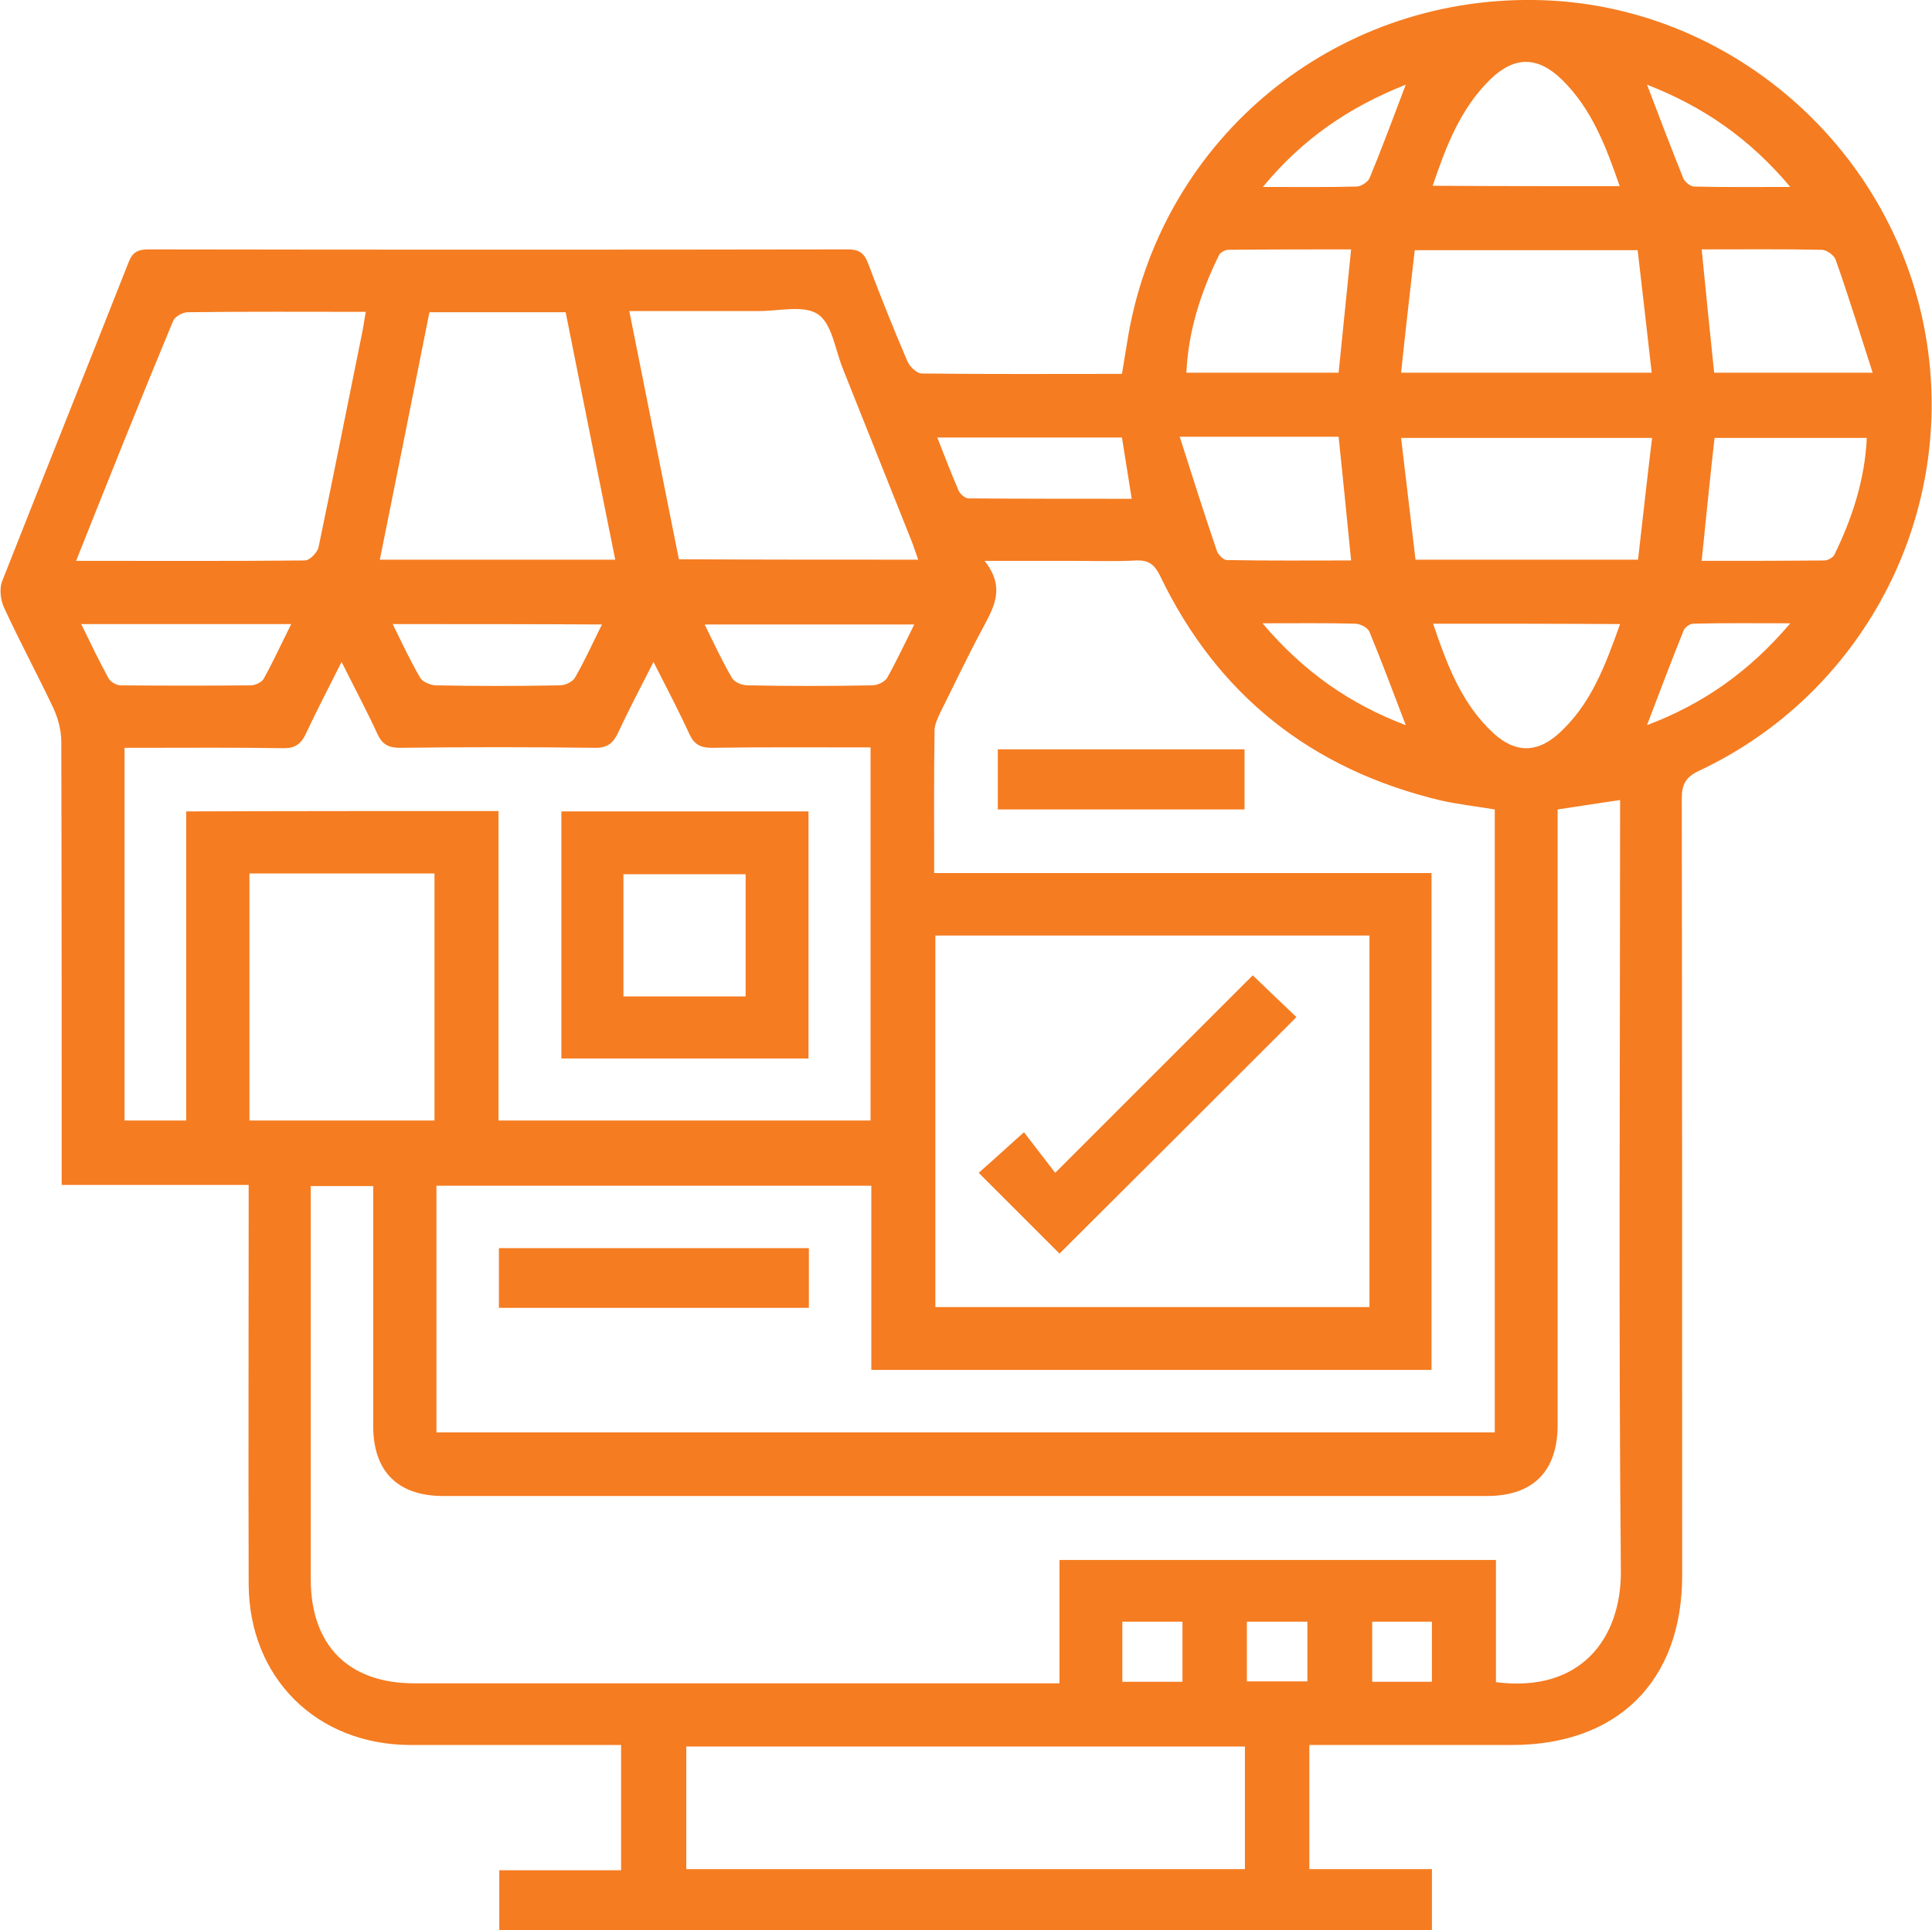 <?xml version="1.0" encoding="utf-8"?>
<!-- Generator: Adobe Illustrator 26.3.1, SVG Export Plug-In . SVG Version: 6.00 Build 0)  -->
<svg version="1.1" id="Layer_1" xmlns="http://www.w3.org/2000/svg" xmlns:xlink="http://www.w3.org/1999/xlink" x="0px" y="0px"
	 viewBox="0 0 494.9 494.6" style="enable-background:new 0 0 494.9 494.6;" xml:space="preserve">
<style type="text/css">
	.st0{fill:#F57C21;}
	.st1{fill:#FB503B;}
	.st2{fill:#00D8FF;}
</style>
<g>
	<path class="st0" d="M335.4,447.1c0,10.7,0,21,0,31.8c10.4,0,20.8,0,31.4,0c0,5.5,0,10.4,0,15.7c-79.5,0-159,0-238.9,0
		c0-4.9,0-10,0-15.4c10.3,0,20.6,0,31.2,0c0-10.7,0-21.1,0-32.1c-1.7,0-3.5,0-5.2,0c-16.3,0-32.6,0-48.9,0
		c-24-0.1-41.2-17.3-41.3-41.2c-0.1-32.1,0-64.2,0-96.3c0-1.8,0-3.6,0-6c-15.9,0-31.6,0-47.9,0c0-2.3,0-4.1,0-5.8
		c0-35.9,0-71.9-0.1-107.8c0-2.8-0.8-5.9-2-8.5C9.6,172.8,5,164.3,1,155.6c-0.9-2-1.2-4.9-0.4-6.8c10.7-27.2,21.6-54.3,32.3-81.5
		c1-2.6,2.3-3.4,5.1-3.4c59.7,0.1,119.4,0.1,179.2,0c2.8,0,4.1,0.9,5.1,3.4c3.2,8.5,6.6,17,10.2,25.4c0.6,1.3,2.4,3,3.6,3
		c17,0.2,33.9,0.1,51.3,0.1c0.6-3.5,1.1-6.9,1.7-10.3C298.1,35.2,341.7-0.7,393,0c49.9,0.6,93,38.3,100.6,87.9
		c7,45.3-16.8,90.1-58.4,109.6c-3.4,1.6-4.4,3.5-4.4,7.1c0.1,66.4,0.1,132.7,0.1,199.1c0,27-16.5,43.4-43.6,43.4
		c-15.6,0-31.3,0-46.9,0C338.8,447.1,337.2,447.1,335.4,447.1z M239.3,223.7c42.9,0,85.2,0,127.4,0c0,42.8,0,85.1,0,127.3
		c-47.9,0-95.4,0-143.5,0c0-16,0-31.7,0-47.2c-37.5,0-74.5,0-111.4,0c0,21.3,0,42.2,0,63.2c90.5,0,180.7,0,271.1,0
		c0-53.3,0-106.3,0-159.6c-4.7-0.8-9.3-1.3-13.8-2.3c-33.1-7.9-57.3-27-72-57.7c-1.4-2.8-2.9-3.9-6-3.8c-5.6,0.3-11.3,0.1-17,0.1
		c-6.9,0-13.8,0-21.9,0c5.6,7,2.2,12.2-0.7,17.7c-3.7,6.9-7,13.9-10.5,20.9c-0.7,1.5-1.5,3.1-1.6,4.6
		C239.2,198.9,239.3,210.9,239.3,223.7z M399,207.4c0,2.5,0,4.5,0,6.5c0,50.4,0,100.8,0,151.2c0,11.9-6.3,18.2-18.1,18.2
		c-89.1,0-178.3,0-267.4,0c-11.6,0-17.9-6.3-17.9-17.9c0-18.8,0-37.6,0-56.4c0-1.8,0-3.5,0-5.1c-5.7,0-10.8,0-16,0
		c0,33.8,0,67.3,0,100.7c0,17,9.7,26.7,26.5,26.7c53.2,0,106.4,0,159.7,0c1.7,0,3.5,0,5.6,0c0-11,0-21.2,0-31.6
		c37.3,0,74.3,0,111.8,0c0,10.7,0,21.1,0,31.3c21.6,2.8,32.2-11.1,32-28.7c-0.6-63.9-0.2-127.7-0.2-191.6c0-1.9,0-3.8,0-5.7
		C409.3,205.8,404.4,206.6,399,207.4z M239.6,239.7c0,32,0,63.7,0,95.2c37.3,0,74.3,0,111.2,0c0-31.9,0-63.4,0-95.2
		C313.7,239.7,276.9,239.7,239.6,239.7z M127.7,207.8c0,26.7,0,53.1,0,79.3c32.1,0,63.6,0,95.3,0c0-31.9,0-63.6,0-95.6
		c-13.8,0-27.2-0.1-40.7,0.1c-2.9,0-4.5-0.9-5.7-3.5c-2.7-5.9-5.8-11.8-9.2-18.5c-3.4,6.7-6.4,12.4-9.1,18.2c-1.3,2.7-2.8,3.9-6,3.8
		c-16.6-0.2-33.3-0.2-49.9,0c-2.9,0-4.5-0.9-5.7-3.5c-2.7-5.9-5.8-11.7-9.2-18.5c-3.4,6.8-6.4,12.5-9.1,18.3c-1.3,2.8-2.9,3.9-6,3.8
		c-12-0.2-24-0.1-35.9-0.1c-1.6,0-3.1,0-4.6,0c0,32.4,0,63.9,0,95.5c5.3,0,10.4,0,15.8,0c0-26.6,0-52.8,0-79.2
		C74.3,207.8,100.6,207.8,127.7,207.8z M318.9,447.5c-48,0-95.6,0-143.1,0c0,10.7,0,21.1,0,31.4c47.9,0,95.4,0,143.1,0
		C318.9,468.3,318.9,458.1,318.9,447.5z M19.5,143.7c20,0,39.3,0.1,58.6-0.1c1.2,0,3.2-2,3.5-3.4c3.8-18.2,7.4-36.4,11.1-54.6
		c0.4-1.8,0.6-3.6,1-5.7c-15.7,0-30.6-0.1-45.6,0.1c-1.3,0-3.2,1.1-3.7,2.1C36,102.3,27.9,122.6,19.5,143.7z M235.2,143.4
		c-0.6-1.7-1.1-3.3-1.7-4.8c-5.9-14.8-11.8-29.6-17.7-44.4c-1.9-4.8-2.7-11.3-6.3-13.7c-3.6-2.4-9.9-0.8-15.1-0.8
		c-10.9,0-21.8,0-33.2,0c4.3,21.5,8.5,42.5,12.7,63.6C194.4,143.4,214.6,143.4,235.2,143.4z M111.3,223.8c-16.1,0-31.7,0-47.4,0
		c0,21.2,0,42.2,0,63.3c16,0,31.6,0,47.4,0C111.3,265.9,111.3,245,111.3,223.8z M157.6,143.4c-4.3-21.3-8.5-42.3-12.7-63.4
		c-11.8,0-23.2,0-34.9,0c-4.2,21.1-8.4,42.1-12.7,63.4C117.5,143.4,137.2,143.4,157.6,143.4z M419.5,64.1c-19.5,0-37.9,0-57.1,0
		c-1.2,10.5-2.4,20.9-3.5,31.4c21.9,0,42.7,0,64.2,0C421.9,84.8,420.7,74.5,419.5,64.1z M423.2,112.2c-21.9,0-42.8,0-64.3,0
		c1.3,10.8,2.5,21.1,3.7,31.2c19.4,0,37.9,0,57,0C420.8,133,421.9,122.8,423.2,112.2z M435.9,63.9c1.1,11,2.1,21.3,3.2,31.6
		c13.2,0,26.1,0,40.6,0c-3.3-10.2-6.2-19.7-9.5-29c-0.4-1.1-2.3-2.5-3.6-2.5C456.6,63.8,446.5,63.9,435.9,63.9z M302.2,111.9
		c3.3,10.4,6.3,19.8,9.5,29.2c0.3,1,1.7,2.4,2.6,2.4c10.6,0.2,21.2,0.1,31.8,0.1c-1.1-11-2.1-21.3-3.2-31.7
		C329.8,111.9,317,111.9,302.2,111.9z M346.1,63.9c-10.6,0-21,0-31.4,0.1c-0.8,0-2,0.6-2.4,1.3c-4.7,9.5-7.9,19.5-8.4,30.2
		c13.4,0,26.3,0,39,0C344,84.8,345,74.6,346.1,63.9z M435.9,143.7c10.6,0,21,0,31.5-0.1c0.8,0,2-0.7,2.4-1.3
		c4.7-9.5,7.9-19.5,8.4-30.1c-13.4,0-26.3,0-39,0C438,122.7,437,133,435.9,143.7z M414.9,47.7c-3.5-10.1-7.1-19.7-14.7-27.2
		c-6.2-6.1-12.2-6.2-18.4-0.2c-7.7,7.5-11.4,17.2-14.8,27.3C383.3,47.7,398.9,47.7,414.9,47.7z M367.1,159.8
		c3.6,10.6,7.3,20.5,15.4,28c5.5,5.1,11,5.2,16.5,0.4c8.5-7.5,12.2-17.7,16-28.3C398.8,159.8,383.3,159.8,367.1,159.8z M100.6,159.9
		c2.4,4.9,4.5,9.4,7,13.7c0.6,1.1,2.6,1.9,3.9,2c10.6,0.2,21.3,0.2,31.9,0c1.4,0,3.3-0.9,3.9-2c2.5-4.3,4.5-8.8,6.9-13.6
		C136.2,159.9,118.8,159.9,100.6,159.9z M20.8,159.9c2.5,5.1,4.6,9.5,7,13.9c0.5,0.9,2,1.8,3.1,1.8c11.1,0.1,22.3,0.1,33.4,0
		c1.1,0,2.7-0.8,3.2-1.6c2.5-4.5,4.6-9.1,7.1-14.1C56.4,159.9,39,159.9,20.8,159.9z M234.2,160c-18.1,0-35.6,0-53.7,0
		c2.4,4.9,4.5,9.4,7,13.7c0.6,1.1,2.6,1.9,4,1.9c10.6,0.2,21.3,0.2,31.9,0c1.4,0,3.3-0.9,3.9-2C229.7,169.3,231.8,164.8,234.2,160z
		 M287.4,112.1c-15.8,0-31.3,0-47.3,0c1.9,4.9,3.6,9.3,5.5,13.7c0.4,0.8,1.6,1.9,2.5,1.9c13.9,0.1,27.8,0.1,41.8,0.1
		C289,122.2,288.2,117.1,287.4,112.1z M360.1,21.7c-14.4,5.7-26.4,13.8-36.6,26.2c8.8,0,16.4,0.1,24-0.1c1.1,0,2.8-1.1,3.3-2.1
		C354,38,356.9,30.1,360.1,21.7z M421.9,21.7c3.2,8.4,6.2,16.3,9.3,24c0.4,0.9,1.8,2.1,2.8,2.1c7.9,0.2,15.7,0.1,24.6,0.1
		C448.2,35.5,436.3,27.3,421.9,21.7z M323.4,159.7c10.5,12.4,22.4,20.7,36.7,26.1c-3.2-8.3-6.1-16.2-9.3-23.9
		c-0.4-1.1-2.4-2.1-3.7-2.1C339.7,159.6,332.2,159.7,323.4,159.7z M421.9,185.8c14.3-5.4,26.2-13.7,36.7-26.1
		c-9,0-16.9-0.1-24.8,0.1c-0.9,0-2.2,0.9-2.5,1.7C428.1,169.4,425.1,177.4,421.9,185.8z M302.9,415.5c-5.4,0-10.4,0-15.4,0
		c0,5.4,0,10.4,0,15.4c5.3,0,10.2,0,15.4,0C302.9,425.7,302.9,420.8,302.9,415.5z M319.4,430.8c5.5,0,10.5,0,15.5,0
		c0-5.3,0-10.2,0-15.3c-5.3,0-10.3,0-15.5,0C319.4,420.7,319.4,425.6,319.4,430.8z M366.8,430.9c0-5.5,0-10.4,0-15.4
		c-5.3,0-10.3,0-15.3,0c0,5.4,0,10.4,0,15.4C356.7,430.9,361.7,430.9,366.8,430.9z"/>
	<path class="st0" d="M207.2,319.8c0,5.1,0,10,0,15.3c-26.5,0-52.8,0-79.4,0c0-5,0-9.9,0-15.3C154,319.8,180.3,319.8,207.2,319.8z"
		/>
	<path class="st0" d="M318.8,207.4c-21.2,0-42.1,0-63.2,0c0-5.1,0-10,0-15.4c20.9,0,41.9,0,63.2,0
		C318.8,196.9,318.8,201.9,318.8,207.4z"/>
	<path class="st0" d="M320.9,249.9c4.4,4.2,7.9,7.6,11.2,10.7c-20.4,20.4-40.7,40.7-60.7,60.6c-6.5-6.5-13.5-13.5-20.7-20.7
		c3.2-2.8,6.9-6.2,11.6-10.4c2.2,2.9,5.1,6.6,8,10.4C287.8,283,304.3,266.5,320.9,249.9z"/>
	<path class="st0" d="M207.1,207.9c0,21.2,0,42.1,0,63.3c-21.1,0-42,0-63.3,0c0-20.9,0-41.9,0-63.3
		C164.7,207.9,185.7,207.9,207.1,207.9z M191,255.3c0-10.8,0-21.1,0-31.3c-10.7,0-21.1,0-31.3,0c0,10.6,0,20.9,0,31.3
		C170.2,255.3,180.4,255.3,191,255.3z"/>
</g>
<g>
	<path d="M-557.3,1076.6c-1.6,4.8-2.9,9.8-5,14.5c-4,9.1-10.7,16-19.2,21c-5.1,3-9.1,2.3-11.6-1.9c-2.4-4.1-1.2-7.6,3.7-10.7
		c16.3-10.3,21-27.4,13.4-45.1c-4.4-10.3-7.6-21.2-10.7-32c-6.8-23.9-15.3-47.1-26.6-69.2c-8.8-17.1-17.7-34.2-26.8-51.2
		c-7-13.1-25.2-13.4-32.7-0.7c-2.8,4.7-3.4,9.4-0.5,14.6c4.1,7.2,7.8,14.7,11.6,22c2.8,5.4,1.9,9.3-2.5,11.5
		c-4.3,2.2-8,0.7-10.8-4.6c-3.7-7-7.7-14-11-21.2c-3-6.5-8.2-8.8-14.8-8.6c-8.2,0.2-15.7,5.9-17.4,13.9c-0.6,2.8-0.2,6.3,1,8.9
		c3.6,7.8,7.9,15.3,11.9,23c2.8,5.4,1.9,9.3-2.4,11.5c-4.4,2.3-8.1,0.8-10.9-4.5c-3.6-6.7-7.4-13.4-10.5-20.3
		c-3.3-7.2-8.7-10.1-16.3-9.6c-7.3,0.5-14.1,5.8-16.4,12.7c-1.6,4.7-1.2,9.1,1.1,13.5c3.6,6.7,7.2,13.5,10.7,20.3
		c2.7,5.3,1.9,9.2-2.4,11.5c-4.4,2.3-8,0.8-10.8-4.5c-20.1-38.4-40.3-76.8-60.4-115.2c-0.7-1.3-1.4-2.7-2.1-4
		c-5.4-10-13.5-13.4-22.6-9.4c-9.7,4.3-14.5,15-10.9,24.8c0.8,2.2,1.9,4.2,3,6.3c22.7,43.3,45.3,86.5,68,129.8
		c0.5,1,1.1,2.1,1.6,3.1c1.7,3.3,1.7,6.5-1,9.2c-2.8,2.9-6.1,3-9.6,1.1c-11.9-6.3-23.8-12.5-35.7-18.8c-0.9-0.5-1.8-0.9-2.6-1.4
		c-10.7-5.5-20.6-2.6-25.7,7.6c-5.1,10.2-1.8,20.2,8.8,25.4c36.7,18.3,73.5,36.5,110.3,54.6c10.7,5.2,18.8,12.8,24.5,23.3
		c9.7,17.9,28.8,23.7,46.9,14.5c14.1-7.2,27.9-14.7,42-21.8c2.2-1.1,5.5-2,7.4-1.1c2.2,1,4.5,4,4.7,6.3c0.2,2.2-1.6,5.8-3.5,6.8
		c-16.2,8.8-32.3,17.9-49.1,25.4c-21.7,9.7-48.5,0.3-60-20.6c-5.3-9.6-12.4-16.6-22.5-20.9c-6.9-3-13.6-6.6-21.3-10.4
		c0,2.9,0,4.9,0,6.8c0,27.3,0,54.6,0,81.8c0,21-11.8,32.9-32.7,32.9c-76.7,0-153.3,0-230,0c-20.6,0-32.4-11.9-32.4-32.6
		c0-147.4,0-294.7,0-442.1c0-21.5,4.5-28.3,23.9-36.3c9.3,0,18.6,0,27.9,0c3.7,2.4,5.9,5.4,4.4,10c-1.5,4.5-5.1,5.1-9.2,5
		c-6-0.1-12-0.2-17.9,0c-7,0.2-13.1,4.8-13.7,11.5c-0.7,8-0.2,16.1-0.2,24.2c88.4,0,176.4,0,264.8,0c0-6.1,0-11.9,0-17.7
		c0-13-5.1-18-18.1-18c-56,0-112,0-168,0c-4,0-7.7-0.3-9.3-4.9c-1.5-4.6,0.6-7.6,4.2-10.1c60.9,0,121.7,0,182.6,0
		c18.1,5.9,24,18.8,23.8,37.1c-0.5,59.3-0.2,118.7-0.2,178c0,1.9,0,3.8,0,7.1c11.1-14.4,24.4-18.3,40.1-14.6
		c10.1-20.7,19.2-25.5,44-23.1c0.6-1.4,1.3-2.9,2-4.4c5.7-12.2,15.7-18.4,28.7-19.2c12.9-0.8,24.2,3.8,30.3,15.5
		c14.2,27,29.1,53.9,40.7,82c11.9,28.9,20.3,59.2,30.2,88.9C-557.3,1068-557.3,1072.3-557.3,1076.6z M-788.1,1128.1
		c0-9.5,0.1-18.8-0.1-28.1c0-1.1-1.9-2.6-3.2-3.2c-23.6-11.5-47.2-22.9-71.2-34.5c-0.7,0.6-1.9,1.8-3.1,2.9
		c-14.3,13.1-31.1,20.5-50.3,21.4c-52,2.3-91.4-41.2-84.3-92.7c6-43.7,49.3-75.2,92.8-67.5c35.8,6.3,62.1,33.7,67.1,69.7
		c0.2,1.3,1.2,3.1,2.3,3.7c7.1,3.5,14.4,6.8,21.6,10.1c1.5,0.7,3,1.4,5.6,2.7c-1.5-2.9-2.2-4.5-3.1-6.1
		c-17.4-33.2-34.9-66.5-52.2-99.8c-1.9-3.6-3.9-4.9-7.9-4.9c-46.9,0.2-93.8,0.1-140.7,0.1c-13.1,0-20.1-7-20.1-20
		c0-15.8,0-31.6,0-47.4c0-14.6,6.5-21.1,20.9-21.1c43.6,0,87.1,0,130.7,0c19.5,0,38.9,0,58.4,0c11.2,0,18.3,7.1,18.5,18.4
		c0.1,5,0.5,10-0.1,15c-2.4,20.5,2.2,39.1,13.9,56c1.4,2,2.4,4.4,3.6,6.5c0.2-0.2,0.5-0.3,0.7-0.5c0-42,0-83.9,0-126
		c-88.4,0-176.4,0-264.4,0c0,115.3,0,230.3,0,345.3C-964.5,1128.1-876.6,1128.1-788.1,1128.1z M-788.3,1143.7
		c-88.5,0-176.5,0-264.9,0c0,17.9-0.1,35.5,0,53.1c0,9.7,5.8,15.5,15.5,15.6c78,0,155.9,0,233.9,0c9.9,0,15.6-5.8,15.7-16
		c0.1-16.6,0-33.2,0-49.9C-788.1,1145.7-788.2,1144.9-788.3,1143.7z M-855.7,1000.4c0.4-26.9-24.6-54.3-53.9-59.3
		c-31.5-5.4-62.3,12.8-73.1,43.1c-10.7,30.1,2.1,63.7,30.1,79.3c29.7,16.5,63.3,6.3,78.9-12.1
		C-886.6,1027.2-873.6,1006.8-855.7,1000.4z M-821.5,852.8c0-6.2-0.3-12.2,0.1-18.1c0.3-5-1.2-6.6-6.4-6.6c-62,0.2-124,0.1-186,0.1
		c-6.2,0-6.3,0.1-6.3,6.6c0,15.1,0,30.2,0,45.4c0,6.5,0.1,6.6,6.8,6.6c44,0,88.1,0,132.1,0c1.7,0,3.5,0,5.4,0
		C-880.5,858.8-849.9,834.2-821.5,852.8z"/>
	<path d="M-921,1197.8c-7.2,0-14.3,0.2-21.5,0c-12.1-0.4-19.7-8.1-19.7-19.8c-0.1-11.7,7.6-19.8,19.5-20.1c14.6-0.3,29.3-0.3,43.9,0
		c12,0.3,19.4,8.3,19.3,20.1c-0.1,11.9-7.5,19.4-19.7,19.8C-906.4,1198-913.7,1197.8-921,1197.8z M-920.6,1182.8c7,0,13.9,0,20.9,0
		c3.4,0,6-1.3,6-5.1c0-3.7-2.7-5.1-6.1-5.1c-13.9,0-27.9,0-41.8,0c-3.4,0-5.9,1.2-5.9,5.1c0,4,2.7,5,6,5
		C-934.6,1182.8-927.6,1182.8-920.6,1182.8z"/>
	<path d="M-936.7,1022.6c15.7-15.8,30.8-30.8,45.8-45.9c1.2-1.2,2.3-2.5,3.6-3.5c3.4-2.6,6.9-2.3,9.9,0.7s3.4,6.6,0.5,9.8
		c-4.1,4.6-8.6,8.8-13,13.1c-13,13.1-26.1,26.1-39.2,39.1c-5.9,5.9-9.1,5.9-15,0c-6-6-12-12-18-18c-4.9-5-5.4-8.7-1.7-12.4
		c3.6-3.5,7.6-2.9,12.4,2C-946.6,1012.5-941.9,1017.3-936.7,1022.6z"/>
</g>
<g>
	<path d="M-347.1,1193.8c-18.1-2.7-31.1-13.6-43-26.6c-5.2-5.7-10.9-11-16.4-16.4c-26.5-26.5-52.9-52.9-79.3-79.4
		c-24.6-24.6-24.7-58.3-0.2-82.9c11.1-11.2,22.3-22.4,33.1-33.2c19.8,19.8,39.3,39.3,59.5,59.5c-5.6,5.4-11.6,11.2-17.5,17.1
		c-4.5,4.4-9,8.8-13.3,13.4c-3.2,3.3-3.8,7.9-0.8,10.9c8.9,9.2,18.2,18.1,27.7,27.5c1.2-3.5,2.3-6.7,3.5-9.8
		c7.7-20.4,22.2-32.7,43.6-36.8c16.1-3.1,32.3-5.9,48.5-8.8c1.2-0.2,2.5-0.6,5.3-1.3c-1.7-2.3-2.6-4.4-4.2-5.4
		c-17.8-11.9-29.4-28.1-34.8-48.8c-0.4-1.5-1.9-3.3-3.4-3.8c-15-5.8-22.7-16.4-22.7-32.4c0-17.9-0.1-35.8,0-53.7
		c0.2-53.4,39-97,92-103.7c56.7-7.1,110.7,36.2,115,93.1c1.5,20.2,0.7,40.6,0.9,60.9c0.1,14.2,0,28.4,0,42.6
		c0,16.6-9.9,27.1-26.4,26.4c-9.1-0.4-16.2,1.1-22,9c-3.2,4.4-8.7,7.1-13,10.7c-1.4,1.2-2.2,3-3.8,5.4c10.1,1.9,18.9,3.5,27.7,5.2
		c10,1.9,20,3.3,29.9,5.7c18.9,4.6,32.3,16.1,39,34.2c6.8,18.4,12.6,37.2,18.8,55.8c0.1,0.4,0,0.9,0,1.9c-56.5,0-113,0-169.4,0
		c-0.2,0.3-0.4,0.7-0.5,1c4,3.3,8,6.7,12.5,10.5c-16.7,14.9-31.9,28.9-47.4,42.4c-7.1,6.1-16.3,8.1-25.2,10.2
		C-338.1,1193.8-342.6,1193.8-347.1,1193.8z M-321.2,1082.7c9.5,9.5,18.6,18.6,27.6,27.8c2.3,2.4,4.7,3.4,8,3.3
		c51.6-0.1,103.2-0.1,154.8-0.1c1.7,0,3.4,0,5.9,0c-4-12-7.5-23.4-11.5-34.5c-5.3-14.9-16.1-23.8-31.6-26.7
		c-13-2.4-26.3-3.7-38.9-7.3c-12-3.4-20.1-0.8-27.8,8.8c-6.7,8.3-15,15.3-22.8,23.1c-1.5-1.4-2.7-2.5-3.8-3.6
		c-9.5-9.5-18.9-19-28.5-28.3c-1.3-1.3-4-2.2-5.8-1.9c-17.5,3-34.9,6-52.3,9.4c-15.1,3-25.4,11.9-30.8,26.3
		c-1.7,4.7-3.1,9.5-4.8,14.2c-0.9,2.4-0.6,4.1,1.4,5.9c4.5,4.2,8.7,8.6,13,12.9c5.7,5.7,9.1,5.8,15.2,0.2
		C-343.2,1102.6-332.5,1092.8-321.2,1082.7z M-257.8,862.6c10.8,11.3,21.6,21.4,35.6,27.7c14.1,6.3,28.9,8.1,44.4,7.9
		c0,3.3,0,6,0,8.9c2.6,1,5.1,1.9,7,2.6c0-13.6,1.7-27.2-0.3-40.3c-5.5-36.1-26.5-60.6-61.3-71.2c-34.7-10.5-65.3-1.3-90.3,25
		c-23.4,24.5-24.6,55.1-22.3,86.7c2.5-1,4.8-1.9,7.3-2.9c0.1-2.9,0.3-5.7,0.4-9.1C-304.6,899.9-278.6,887.2-257.8,862.6z
		 M-321.6,913.9c0,14.3-0.5,28.2,0.1,42c1.2,25.3,13.2,44.4,35.9,55.5c22.2,10.8,44,8.6,64.6-5.2c1.5-1,2.8-2.2,4.2-3.3
		c-0.2-0.3-0.4-0.7-0.5-1c-13.3,0-26.6,0-40,0c0-5.5,0-10.6,0-15.9c2.2,0,3.9,0,5.7,0c15,0,30-0.1,45,0.1c3.5,0,5.2-1.2,6.6-4.2
		c4.1-8.9,6.3-18.2,6.3-28c0-11.9-0.1-23.9,0.1-35.8c0-3.3-1.1-4.5-4.3-4.8c-14-1.3-27.1-5.6-39.2-12.8c-7.2-4.3-13.8-9.4-21-14.5
		C-275.7,902.3-297,911.6-321.6,913.9z M-472.4,997.9c-19.6,15.7-21.4,42.4-3.9,60.5c2.7,2.8,5.5,5.5,8.2,8.2
		c32.9,32.9,65.8,65.9,98.9,98.8c18,17.9,45.7,16.2,60.6-2.9c-12.2-12.2-24.3-24.4-36.4-36.5c-12.2,9.5-24.1,8.8-35.4-2.5
		c-18-18-36.1-35.9-53.9-54.1c-3.2-3.3-5.9-7.7-7.5-12.1c-3-8.7,0.1-16.4,5.6-22.9C-448.4,1022.1-460.4,1010-472.4,997.9z
		 M-295.1,1150.6c3.2-3,6.4-6.1,9.2-8.7c-12.3-12.4-24.2-24.4-36.4-36.7c-3.2,2.9-6.5,5.9-9.6,8.7
		C-319.4,1126.4-307.4,1138.3-295.1,1150.6z M-460.2,985.6c12.1,12.2,24.1,24.3,35.8,36c2.7-2.6,5.6-5.3,7.8-7.4
		c-12.1-12.1-24.1-24.1-36.2-36.3C-455.1,980.3-457.6,982.9-460.2,985.6z M-279.6,1031c7.6,7.6,15.1,15.2,22,22.1
		c7.2-7.2,14.8-14.8,22.3-22.3C-249.9,1035-264.9,1034.9-279.6,1031z M-170.5,965.9c-3.1,1.7-7.4,2.6-8.8,5
		c-2.4,4.3-3.1,9.6-4.5,14.6C-171.1,987.2-167.7,982.4-170.5,965.9z M-337.8,925.6c-4.1,1.2-7,5.3-7.6,10.6
		c-0.7,6.7,1.9,11.9,7.6,14.7C-337.8,942.4-337.8,934-337.8,925.6z M-177.6,951.6c6.1-4.2,8.4-9.4,7.5-15.8
		c-0.6-4.7-2.9-8.4-7.5-11.1C-177.6,933.9-177.6,942.4-177.6,951.6z"/>
	<path d="M-132.6,858.2c2.8-16.5,5.4-31.8,8.2-47.9c-6,0-11.8,0-17.5,0c-18.3,0-27.8-9.4-27.8-27.6c0-19.3,0-38.7,0-58
		c0-16.3,9.9-26.3,26.2-26.3c36,0,71.9,0,107.9,0c15.9,0,25.7,9.7,25.8,25.5c0.1,20.3,0.1,40.6,0,60.9c-0.1,15.5-10,26.2-25.5,25.2
		c-14.5-0.9-26.3,3.1-38.1,11.2c-17.7,12.1-36.2,22.9-54.4,34.3C-129.2,856.2-130.4,856.9-132.6,858.2z M-110.7,824.9
		c0.9-0.1,1.2,0,1.5-0.1c9.6-5.9,19.7-11.2,28.6-18c13.3-10.2,27.7-14.6,44.4-12.7c7.6,0.8,10.4-2.5,10.4-10.4c0-19.5,0-39,0-58.5
		c0-8.2-2.5-10.8-10.6-10.8c-35.6,0-71.2,0-106.9,0c-7.9,0-10.3,2.5-10.3,10.5c0,19.5,0,39,0,58.5c0,8.5,2.4,10.8,11,10.8
		c12.2,0,24.4,0,37.2,0C-107.3,804.6-109,814.6-110.7,824.9z"/>
	<path d="M-458.7,895.9c7.4-4.4,14.1-8.4,21.1-12.6c2.8,4.6,5.3,8.9,8.2,13.6c-15.6,9.4-31,18.6-46.8,28.1
		c-9.4-15.6-18.5-30.9-28-46.7c4.4-2.7,8.8-5.3,13.6-8.3c5,8.2,9.8,16.2,15,24.8c32.4-135,171.6-199.6,284.1-162.2
		c-1.5,4.8-3,9.7-4.5,14.5C-320.4,707.8-437,794.5-458.7,895.9z"/>
	<path d="M-60.8,878.6c-5.2,8.5-9.5,15.8-14.2,23.5c-4.6-2.7-8.9-5.3-13.7-8.1c9.4-15.7,18.7-31.1,28.1-46.8
		c15.7,9.4,31,18.6,46.7,28c-2.7,4.5-5.3,8.9-8.1,13.7c-7.6-4.6-15-9-23-13.7c22.9,77.3,10,147.5-38.4,211.7
		c-1.2-0.8-1.9-1.2-2.5-1.7c-3.3-2.6-6.5-5.3-10-8.1C-50.8,1017.3-38.8,951.7-60.8,878.6z"/>
	<path d="M-42.2,730.7c0,5.1,0,10,0,15.3c-31.8,0-63.4,0-95.3,0c0-5,0-9.9,0-15.3C-105.9,730.7-74.2,730.7-42.2,730.7z"/>
	<path d="M-74.2,762.5c0,5.2,0,10.2,0,15.4c-21.2,0-42.2,0-63.5,0c0-5.3,0-10.2,0-15.4C-116.5,762.5-95.6,762.5-74.2,762.5z"/>
	<path d="M-42.3,778c-5.2,0-10.1,0-15.3,0c0-5.2,0-10.1,0-15.4c4.9,0,9.9,0,15.3,0C-42.3,767.7-42.3,772.7-42.3,778z"/>
</g>
<g>
	<path d="M1002.2,546.7c0-10.9,0-21,0-31.9c-1.9,0-3.8,0-5.8,0c-43.2,0-86.5,0.1-129.7,0c-34.3-0.1-62.8-23.2-70.3-56.6
		c-9.1-40.5,19-80.8,60.3-86.1c3.3-0.4,4.6-1.7,5.5-5c14.1-50.5,46.9-81.8,98.7-90.2c42.6-6.9,78.9,7.7,108,39.6
		c1.1,1.2,2.2,2.5,3.5,4c22.5-14.7,46.4-18,71.1-7c24.5,10.9,38.1,30.7,42.4,57.6c5.3,0,10.6,0,15.8,0c41.5,0.2,73.4,33.3,72.2,74.7
		c-1.1,37-32.4,68.2-69.5,68.9c-12.3,0.2-24.6,0.1-36.9,0.1c-1.6,0-3.2,0-5.1,0c0,21.4,0,42.3,0,63.9c6.9,0,13.8,0,20.7,0
		c17.3,0,26.9,9.6,26.9,26.8c0,17.4,0,34.9,0,52.9c10.6,0,21,0,31.6,0c0,5.5,0,10.4,0,16.1c-1.4,0-3,0-4.6,0c-10.5,0-21,0-31.4,0
		c-9.4,0-11.6-2.2-11.6-11.8c0-18.8,0-37.6,0-56.4c0-9.4-2.2-11.6-11.8-11.6c-6.5,0-12.9,0-20.1,0c0,4.8-0.1,9.4,0,14
		c0.3,7.1-2.6,12.6-8,16.9c-10.6,8.5-23.4,11.7-36.4,13.9c-9,1.5-18.1,2.3-27.3,3.4c-0.1,0.6-0.3,1.3-0.3,1.9c0,22.9,0,45.9,0,69.6
		c1.7,0,3.3,0,4.9,0c18.5,0,36.9-0.1,55.4,0.1c3.2,0,4.8-0.7,6.2-4c5.6-14.2,20.5-22.3,34.9-19.5c15.8,3.1,26.5,15.9,26.4,31.6
		c-0.1,15.5-10.8,28.1-26.4,31.2c-14.4,2.8-29.4-5.3-35-19.4c-1.3-3.3-2.8-4.1-6.1-4c-21.8,0.1-43.6,0.1-65.4,0.1
		c-8.5,0-10.9-2.5-10.9-11c0-23.6,0-47.2,0-70.9c0-1.8,0-3.6,0-5.6c-10.6-1.2-20.9-2.4-31.9-3.7c0,1.6,0,3.3,0,5.1
		c0,32.9,0,65.9,0,98.8c0,8.9-2.4,11.3-11.2,11.3c-9.4,0-18.9,0-28.5,0c0-5.4,0-10.3,0-15.8c7.7,0,15.4,0,23.4,0
		c0.1-2,0.3-3.4,0.3-4.9c0-31.6-0.1-63.2,0.1-94.8c0-3.6-1.1-5.2-4.4-6.5c-4.1-1.7-8-4.1-11.6-6.8c-5.5-4.1-8.2-9.7-8.2-16.8
		c0.2-15.1,0.1-30.2,0.1-45.8c-1.6-0.1-3.1-0.3-4.5-0.3c-10.8,0-21.6,0-32.4,0c-17.4,0-27,9.5-27,26.7c0,32.6,0,65.2,0,97.8
		c0,26.6-16.6,43.1-43.4,43.1c-11,0-22,0.1-32.9-0.1c-3.2-0.1-4.8,0.7-6.1,4c-6.1,15.4-22.6,23.3-38.4,18.8
		c-15.4-4.4-25.4-20.3-22.6-35.9c2.9-16.3,17.1-27.8,33.5-26.6c13.1,0.9,22.5,7.7,27.5,19.9c1.3,3.2,2.9,4.1,6.2,4
		c11.8-0.2,23.6,0,35.4-0.1c14.6-0.1,24.8-10.3,24.9-24.8c0.1-33.4,0-66.9,0-100.3c0-25.7,16.8-42.5,42.4-42.5
		C977.2,546.6,989.5,546.7,1002.2,546.7z M1194,442.8c0,10.2,0,19.6,0,29.1c0,8.5-2.5,10.9-11,11c-6.9,0-13.8,0-20.7,0
		c0,5.7,0,10.6,0,15.9c14.2,0,28.1,0.4,42.1-0.1c36.6-1.2,62.4-38,50.7-72.8c-9.7-29-35.3-42.7-69.3-38.3c-5.5,21-9.2,29.3-16,36
		c-3.9-3.2-7.9-6.3-11.8-9.5c21.3-29.4,11.4-62.1-8.5-78.4c-21.9-17.8-52.4-14.9-67.6-1.5c2.6,5.6,5.5,11,7.7,16.7
		c2.3,5.8,4,11.8,6.2,18.4c-5.7,1.2-10.6,2.3-15.6,3.4c-13.4-56.2-66.3-88.3-117.7-80.2c-41.9,6.6-83.8,46-84.5,79.3
		c38.4,11.3,64.6,42.3,59.8,70.8c-5.1,0-10.1,0-15.1,0c-0.4-3.2-0.8-6-1.2-8.7c-4.3-27.8-29.6-48.1-58.3-46.7
		c-27.9,1.4-51.2,24.7-52.5,52.6c-1.5,32.5,23.3,58.9,56.1,59.1c44.1,0.2,88.2,0.1,132.3,0c1,0,1.9-0.1,3.2-0.2
		c0-10.2,0.1-20.2,0-30.1c-0.1-6.7,2.2-12.5,7.6-15.9c6.5-4.1,13.4-8.5,20.7-10.4c14.1-3.7,28.6-5.7,43.6-8.5c0-3.7,0.1-8.5,0-13.3
		c-0.1-6.5-3-9.3-9.6-9.4c-11.8-0.1-23.6,0.1-35.4-0.1c-3,0-4.2,1-5.3,3.7c-5,12.1-14.3,19.1-27.3,20.1c-16.5,1.4-31-10.3-33.8-26.8
		c-2.6-15.4,7.2-31.1,22.4-35.6c15.7-4.7,32.3,3.1,38.5,18.4c1.4,3.4,3,4.3,6.5,4.3c11.6-0.2,23.3-0.1,34.9-0.1
		c14.9,0.1,25.1,10.2,25.2,25c0,4.9,0,9.9,0,14.8c4.6,0.4,8.6,0.6,12.6,1c15.3,1.6,30.3,4,44.2,11.2c7.9,4.1,14.4,9.7,15.3,19.4
		c5.3,0,10.3,0,15.2,0c0.3-0.4,0.4-0.6,0.4-0.7c0.1-10,0.1-20,0.1-29.9c0-4.6,2-8.2,6.5-8.7c5.7-0.6,11.5-0.1,17.2-0.1
		c0,5.5,0,10.4,0,15.7C1199.2,442.8,1196.9,442.8,1194,442.8z M1018.3,535.2c0,5.2,0,9.8,0,14.4c0,16.7,0.7,17.6,16.8,22.7
		c0.5,0.1,1,0.2,1.5,0.4c25.2,7,50.9,7.7,76.5,3.2c9.5-1.7,18.7-5.4,27.9-8.7c2.1-0.8,4.7-3.5,4.9-5.5c0.5-8.7,0.2-17.4,0.2-26.4
		C1103.3,550.9,1061.1,551,1018.3,535.2z M1018.3,487c0,5.6,0,10.2,0,14.8c0,16.6,0.5,17.3,16.5,22.5c0.5,0.2,1,0.3,1.4,0.4
		c25.4,7.1,51.2,7.8,77,3.3c9.4-1.6,18.4-5.3,27.4-8.5c2.2-0.8,5.1-3.4,5.2-5.3c0.6-8.8,0.2-17.7,0.2-27.2
		c-21,8.6-42,11.9-63.9,11.9C1060.3,498.9,1039.2,495.5,1018.3,487z M1146,583.2c-43,15.8-85.2,15.6-127.8,0c0,5.1,0,9.6,0,14
		c0,17.1,0.6,18,17,23.1c0.3,0.1,0.6,0.2,1,0.2c25.4,7.1,51.2,7.8,77,3.2c9.5-1.7,18.7-5.4,27.8-8.8c2.1-0.8,4.6-3.9,4.8-6.1
		C1146.4,600.5,1146,592.1,1146,583.2z M1082.9,450.8c-0.1-0.4-0.1-0.9-0.2-1.3c-14.4,2.1-28.9,3.7-43.2,6.6
		c-6.5,1.3-12.6,4.8-18.7,7.7c-3.2,1.6-3.1,4.1,0,6c3,1.8,6,4,9.2,4.8c12.6,2.8,25.2,6.2,37.9,7.5c22.3,2.2,44.5,0.5,65.8-7.3
		c3.7-1.3,7.1-3.5,10.5-5.6c2.2-1.4,2.2-3.4,0-4.8c-3.4-2.1-6.8-4.2-10.5-5.6C1117.4,452.6,1100.2,451.1,1082.9,450.8z
		 M1010.3,402.9c0-8.6-7.2-15.9-15.8-15.9c-8.7,0-15.9,7-16,15.7c-0.1,8.9,7.2,16.2,16.1,16.2
		C1003.2,418.8,1010.3,411.6,1010.3,402.9z M842.6,722.3c0-8.7-7.1-15.9-15.8-15.9c-8.9-0.1-16.2,7.3-16.1,16.2
		c0.1,8.7,7.3,15.8,16,15.7C835.3,738.2,842.6,730.9,842.6,722.3z M1201.9,722.2c-0.1-8.7-7.3-15.8-16-15.8
		c-8.6,0-15.9,7.3-15.9,15.9c0,8.9,7.3,16.2,16.2,16C1195,738.1,1202,730.9,1201.9,722.2z"/>
	<path d="M1258.3,658.6c5.1,0,10,0,15.3,0c0,5.2,0,10.2,0,15.5c-5,0-9.9,0-15.3,0C1258.3,669.2,1258.3,664.2,1258.3,658.6z"/>
	<path d="M970.6,738.5c5.2,0,10.1,0,15.4,0c0,5.1,0,10.1,0,15.5c-5.1,0-10.1,0-15.4,0C970.6,748.9,970.6,744,970.6,738.5z"/>
	<path d="M930.2,466.8c0,5.5,0,10.4,0,15.6c-0.8,0.1-1.6,0.4-2.4,0.4c-20.6,0-41.3,0.2-61.9,0c-20.1-0.2-36.3-15-39.1-35.1
		c-2.6-18.8,9.6-37.3,28.3-42.9c3.5-1,7.1-1.4,11.1-2.2c0,5.7,0,10.8,0,14.3c-6.1,3.4-12.1,5.6-16.6,9.5c-7.3,6.2-9,16.8-5.1,25.7
		c4.1,9.4,11.5,14.6,21.8,14.7c19.3,0.2,38.6,0.1,57.9,0.1C926,466.8,927.8,466.8,930.2,466.8z"/>
	<path d="M1233.6,442.7c-5.2,0-10.1,0-15.4,0c0-5.1,0-10.1,0-15.5c5.1,0,10.1,0,15.4,0C1233.6,432.3,1233.6,437.2,1233.6,442.7z"/>
</g>
<g>
	<path d="M603.4,850.1c4.6,12,8.8,23,13.2,33.9c0.5,1.3,2.3,2.6,3.6,2.9c4.2,0.8,8.6,0.9,12.8,1.6c6.3,1,9.9,4.7,10,11.1
		c0.3,11.1,0.3,22.3,0,33.4c-0.2,6.4-3.8,10-10.1,11c-5.2,0.8-11.7-0.1-15.3,2.8c-3.4,2.7-3.5,9.3-5.2,14.1c-1.3,3.6-3,7-4.6,10.5
		c-1.6,3.3-3.4,6.5-5.2,10c3.1,3.7,6.3,7.5,9.3,11.5c4.5,5.7,4.2,11.3-0.9,16.5c-7.3,7.5-14.7,14.9-22.2,22.2
		c-5.3,5.2-11.3,5.9-16.3,0.6c-7.7-8.1-14.6-9.3-24.2-2.9c-5.6,3.8-12.8,5.2-19.5,7.3c-2.8,0.9-4,2.2-4.1,5.1
		c-0.1,3.8-0.6,7.6-1.1,11.4c-0.8,6.3-5,10.2-11.4,10.3c-11,0.1-21.9,0.1-32.9,0c-6.6-0.1-10.8-4.1-11.5-10.7
		c-0.4-3.8-0.9-7.6-1-11.4c-0.1-2.9-1.4-3.8-3.9-4.8c-9.7-3.8-19.4-7.7-28.9-12c-2.5-1.1-4.1-1.4-6.2,0.5c-2.9,2.7-6.1,5.2-9.3,7.6
		c-5.2,3.9-10.4,3.9-14.9-0.5c-8.2-7.8-16.1-15.8-24-24c-4.1-4.2-4.2-9.8-0.7-14.6c3.2-4.2,6.6-8.3,9.1-11.4
		c-4.6-11.9-8.8-23-13.2-34.1c-0.5-1.2-2.1-2.5-3.4-2.7c-4.2-0.8-8.6-0.9-12.9-1.6c-6.4-1-10-4.6-10.2-10.9
		c-0.3-11.3-0.3-22.6,0-33.9c0.2-6.1,3.8-9.6,9.9-10.6c4.3-0.7,8.6-0.7,12.8-1.6c1.5-0.3,3.1-1.9,3.8-3.4
		c4.3-9.9,8.5-19.8,12.4-29.8c0.6-1.4,0.3-3.7-0.5-5c-2.1-3.2-4.8-5.9-7.1-9c-4.5-5.8-4.4-11.4,0.6-16.5
		c7.4-7.6,14.9-15.2,22.6-22.6c4.9-4.8,10.2-5,15.7-0.9c4.1,3.1,7.9,8.2,12.3,8.7c4.1,0.5,8.7-4.1,13.3-6c5.8-2.4,11.7-4.7,17.8-6.4
		c3.5-1,4.8-2.6,4.8-6.1s0.6-7,1-10.4c0.8-6.6,4.9-10.5,11.6-10.6c10.8-0.1,21.6-0.1,32.4,0c7,0.1,11.9,4,11.6,10.9
		c-0.4,11,3.5,17,14.8,19.2c6.8,1.3,12.9,5.8,19.5,8.6c1.6,0.6,4.1,0.5,5.5-0.4c3.5-2.2,6.4-5.2,9.8-7.7c5.1-3.8,10.4-3.7,14.9,0.7
		c8,7.7,15.9,15.6,23.6,23.7c4.3,4.4,4.4,10,0.7,15C609.4,843,606,846.9,603.4,850.1z M481.5,783.1c-0.6,5.4-1.3,10.7-1.6,15.9
		c-0.3,4.9-2.5,7.7-7.3,8.6c-13.3,2.7-25.7,7.9-37.1,15.3c-4.1,2.7-7.6,2.4-11.2-0.8c-4.1-3.6-8.4-6.9-12.1-9.8
		c-6.9,6.9-13.5,13.4-20.4,20.3c3.2,3.9,6.5,8.2,10.1,12.3c3,3.5,3.3,7,0.7,10.9c-7.6,11.5-12.7,24.1-15.5,37.5
		c-0.9,4.1-3.1,6.4-7.4,6.8c-5.7,0.5-11.4,1.3-17.2,1.9c0,9.7,0,19,0,28.5c5.4,0.6,10.4,1.2,15.5,1.6c5.4,0.3,8.3,2.8,9.4,8.3
		c2.6,12.8,7.6,24.8,14.8,35.7c3,4.5,2.7,8.2-0.8,12.1c-3.5,3.9-6.6,8.1-9.7,11.9c7,7,13.6,13.5,20.4,20.2c3.6-2.9,7.4-6.1,11.3-9.2
		c5.8-4.7,7-4.8,13.2-0.9c10.9,6.8,22.6,11.9,35.3,14.4c5.1,1,7.8,3.7,8,9.1c0.2,5.2,1.1,10.4,1.6,15.6c9.8,0,19.1,0,28.6,0
		c0.6-5.4,1.3-10.5,1.5-15.6s2.6-8,7.6-9c13.2-2.6,25.4-7.7,36.6-15.1c4.3-2.9,7.9-2.5,11.7,0.8c4,3.5,8.2,6.8,11.7,9.6
		c6.9-6.9,13.5-13.5,20.4-20.4c-3-3.7-6.2-7.9-9.7-11.9c-3.2-3.7-3.5-7.2-0.8-11.3c7.5-11.3,12.6-23.8,15.4-37.1
		c0.9-4.4,3.2-6.7,7.7-7.1c5.6-0.5,11.2-1.2,17-1.8c0-9.7,0-19.1,0-28.6c-5.9-0.6-11.5-1.3-17.1-1.8c-4.3-0.4-6.6-2.6-7.4-6.7
		c-2.8-13.5-7.9-26-15.5-37.5c-2.6-3.9-2.4-7.3,0.7-10.9c3.6-4.1,6.9-8.4,10-12.3c-6.9-6.9-13.6-13.6-20.4-20.4
		c-3.9,3.1-8.2,6.5-12.3,10.1c-3.4,2.9-6.6,3.3-10.4,0.8c-11.5-7.6-24-12.9-37.5-15.6c-4.8-1-7-3.8-7.3-8.6c-0.3-5.3-1-10.5-1.6-16
		C500.5,783.1,491.2,783.1,481.5,783.1z"/>
	<path d="M308.9,1040.5c-2.5,9.2-4.6,17.2-6.7,25.2c-1.4,5-4.5,7.4-8.5,6.5c-4.3-1-6.2-4.7-4.9-9.8c3.5-13.7,7.1-27.3,10.7-40.9
		c1.1-4.3,4.9-6.3,9.2-5.1c13,3.5,26,7,38.9,10.5c1.3,0.3,2.6,0.6,3.8,1.2c3.6,1.7,5.5,4.5,4.1,8.5c-1.3,3.8-4.2,5.5-8.2,4.5
		c-7.3-1.8-14.5-3.8-21.7-5.7c-0.9-0.2-1.9-0.4-2.8-0.6c-0.3,0.3-0.6,0.7-1,1c8.3,9.4,16,19.4,24.9,28.2
		c81,80.5,210.8,82.5,294.4,4.7c0.9-0.8,1.7-1.6,2.6-2.3c3.3-2.7,6.8-2.9,9.8,0.3c3,3.2,2.6,6.8-0.5,9.7
		c-5.2,4.9-10.5,9.7-16.1,14.1c-45.3,35.5-96.9,52.4-154.2,48.4c-71.1-4.9-127.9-36.9-170.4-94.2
		C311.3,1043.5,310.4,1042.4,308.9,1040.5z"/>
	<path d="M480.1,686.2c-3.6-3.1-7.3-6.1-10.8-9.3c-2.7-2.5-5.2-5.1-7.8-7.7c-3.7-3.8-4.1-8-1-10.9c3.1-3,7-2.5,10.9,1.3
		c1.2,1.2,2.4,2.4,3.5,3.5c8.4,8.3,16.7,16.7,25.1,25c4.2,4.2,4.3,7.9,0.2,12c-9.4,9.4-18.9,18.8-28.3,28.1c-0.5,0.5-0.9,1-1.4,1.4
		c-3.6,3.1-7.3,3.3-10.2,0.4c-2.8-2.8-2.7-6.9,0.5-10.2c4.4-4.6,8.9-9,13.4-13.4c1.1-1.1,2.2-2.3,3.3-3.4c-0.2-0.5-0.3-0.9-0.5-1.4
		c-9.7,1.7-19.5,2.9-29.1,5.2c-84.8,20.3-147.4,87.6-161.4,173.7c-4.3,26.3-3.5,52.7,2.4,78.8c0.3,1.3,0.6,2.6,0.8,3.9
		c0.7,4.2-1.2,7.7-4.9,8.6c-3.9,1-7.6-1.1-8.5-5.6c-1.9-9.3-4-18.6-4.9-28c-6.8-77.4,18.1-142.7,76-194.6
		c36.5-32.7,79.9-50.6,128.7-55.3c0.8-0.1,1.6-0.2,2.5-0.3c0.1,0,0.2-0.3,0.3-0.4C479.3,687,479.7,686.6,480.1,686.2z"/>
	<path d="M689.6,1002.7c3.9-11.4,8.5-22.5,11.6-34.1c27.2-102.2-23.2-207-119.9-249.9c-0.8-0.3-1.5-0.6-2.3-1
		c-4.1-2.1-5.7-5.7-4.2-9.4c1.5-3.5,5.6-5.2,9.7-3.2c10.4,5.1,21.2,9.8,30.9,16.1c60.1,38.5,95.4,93.1,105.1,163.8
		c5.8,42.4-1,83.1-18.4,122.1c-0.6,1.3-1.1,2.7-2.1,4.9c8.1-2.2,15.4-4.1,22.7-6.1c7.4-2,11.2-0.8,12.4,3.9c1.2,4.6-1.6,7.6-8.9,9.6
		c-12.2,3.3-24.4,6.6-36.5,9.9c-6,1.6-9.1-0.1-10.7-6.2c-3.5-13.1-7.1-26.3-10.5-39.5c-1.4-5.4,0.8-9.4,5.3-9.9
		c4.4-0.5,6.8,1.9,7.9,6c2,7.5,4.1,15,6.1,22.5C688.4,1002.4,689,1002.6,689.6,1002.7z"/>
	<path d="M495.5,834.4c44.4-0.5,81.6,36,82.2,80.5c0.5,45.6-35.5,82.6-81,83.1c-44.9,0.5-82.3-35.9-82.7-80.5
		C413.6,871.7,449.6,834.9,495.5,834.4z M563.8,916.1c0.1-37.3-30.6-68.1-67.8-68c-37.6,0.1-68,30.4-68.1,67.7
		c-0.1,37.8,30.2,68.4,67.8,68.5C533.3,984.4,563.7,953.9,563.8,916.1z"/>
</g>
<g>
	<path d="M1030.8,123.1c-9.3-3-17.5-8-19.4-18c-1.3-6.9-0.5-14.5,0.7-21.6c5.3-32.4,10.8-64.9,16.9-97.2c3.2-16.8,12.5-30.3,26-40.7
		c2.4-1.8,3.4-3.6,3.2-6.6c-0.5-5-0.7-10-0.5-14.9c0.5-11.7,9.1-21,20.8-21.5c11.8-0.6,23.6-0.3,35.4-0.4c22,0,43.9-0.2,65.9,0.1
		c4.8,0.1,6.1-1.8,6.1-6c-0.1-7.6,0.1-15.3-0.1-22.9c0-1.3-0.7-3.1-1.6-3.8c-22-14.8-35.9-35.2-41.2-61.8c-3.4,0-6.7,0.1-10,0
		c-15.3-0.4-26.6-10.9-27.2-26.1c-0.5-11-0.4-22,0-32.9c0.4-11.6,6.6-19.8,17.4-23.8c3.7-1.4,4.2-3.3,4.2-6.5
		c0-17.3-0.4-34.6,0.4-51.9c1.5-29.4,26.3-53.7,55.8-54.1c38.4-0.6,76.8-0.6,115.2,0c31.3,0.5,56.4,27.4,56.4,59
		c0,5.9-2.7,9.4-7.2,9.6s-7.5-3.1-7.7-9c-0.8-18.3-8.4-32.6-25.3-40.3c-6.4-2.9-14.1-4.3-21.2-4.4c-34.9-0.4-69.8-0.2-104.8-0.2
		c-27.5,0-46.2,18-46.7,45.6c-0.4,19.5,0,38.9-0.1,58.4c0,2.8,0.7,4.2,3.6,4.8c3.2,0.7,6.2,1.9,9.9,3.1c0-2.4,0-4.3,0-6.3
		c0-13.8-0.3-27.6,0.2-41.4c0.5-15.3,12.4-27.4,27.5-28.3c7.8-0.5,15.6-0.3,23.4-0.2c7.4,0,13.9,2.8,19.7,7.3c10.5,8,18.9,8,29.4,0
		c5.9-4.5,12.3-7.2,19.7-7.2c7.8,0,15.6-0.2,23.4,0.3c15,0.9,26.9,12.9,27.3,27.9c0.4,15.8,0.1,31.6,0.1,48.1
		c4.9-1.6,9.1-3,13.7-4.4c0-8.1,0-16.1,0-24c0-5.9,2.7-9.4,7.2-9.5c4.7-0.1,7.6,3.4,7.8,9.6c0,0.2,0,0.3,0,0.5
		c-0.9,7.4,0,12.9,8.7,16.2c7.9,3,12.2,10.9,12.6,19.6c0.5,12.1,0.5,24.3,0.1,36.4c-0.4,9.7-5.8,16.9-14.3,21.3
		c-2.8,1.5-3.9,3-3.7,6.1c0.2,4.3,0.1,8.6,0,13c-0.2,8.8-4.4,14.5-12.9,14.7c-12.7,0.2-22,4.5-29.2,15.4c-4,6-11.2,9.8-16.6,14.9
		c-1.6,1.5-3,3.9-3.1,6c-0.4,6.6-0.2,13.3-0.1,19.9c0,2.4,0.6,4.9,0.9,7.7c2.4,0,4.4,0,6.3,0c31.3,0,62.5,0,93.8,0
		c19.2,0,28.5,10.1,27,29.1c0,0.5,0,1-0.1,1.5c-1.2,6.6,0.5,11.4,6.3,16c14.5,11.7,21.5,27.8,24.4,46c5,30.5,10,61,15.7,91.3
		c3.3,17.3-0.4,30.9-19.7,37.1C1310.9,123.1,1170.8,123.1,1030.8,123.1z M1400.3,78.4c1-15.3,1.9-30.1,2.8-44.9
		c2.1-34.5,4.2-69,6.4-103.6c0.6-10-1.8-13-11.9-13c-104.4,0-208.9,0-313.3,0c-9.7,0-12.3,2.7-11.7,12.2
		c2.1,35.4,4.2,70.7,6.4,106.1c0.9,14.2,1.9,28.4,2.8,42.9c1.2,0.1,2,0.2,2.8,0.2c5.2,0.1,10.3-0.1,15.5,0.2
		c3.6,0.2,6.8,2.2,6.7,6.1c-0.1,2.6-1.6,5.5-3.4,7.5c-1.2,1.2-4,1.2-6.1,1.2c-11,0.1-22,0-32.9,0.1c-5.9,0.1-9.4,3.1-9.2,7.6
		c0.1,4.4,3.5,7,9.1,7.1c0.7,0,1.3,0,2,0c116.6,0,233.2,0,349.8,0c1.8,0,4.2,0.5,5.4-0.4c2.3-1.8,4.8-4.2,5.5-6.7
		c0.8-3.2-1.5-6.1-5-6.9c-2.2-0.5-4.6-0.6-6.9-0.6c-91.6,0-183.3,0-274.9,0c-1.8,0-3.7,0-5.5-0.1c-4.3-0.3-6.8-2.7-7-6.9
		c-0.2-4.3,2.2-6.9,6.3-7.6c1.9-0.3,4-0.3,6-0.3c84.5,0,169,0,253.5,0C1395.2,78.4,1397.4,78.4,1400.3,78.4z M1304-156.6
		c-4.8,0.6-9.6,0.9-14.3,1.8c-1.4,0.3-3,1.8-3.7,3.2c-2.9,5.4-6.9,9.6-12.9,10.8c-6.3,1.3-12.8,2.1-19.3,2.3
		c-10.2,0.3-18.8-7.8-19.5-17.6c-0.8-10.5,6-19.4,16.2-21.2c4.7-0.8,9.5-1.4,14.3-1.9c7.5-0.8,13.6,1.6,18.6,7.4
		c1,1.2,3.3,2,4.9,1.9c6.6-0.5,13.2-2.2,19.8-2.2c7.4,0,10.5-3.5,12.9-10.1c6.9-19.3,2.7-39.2,4.2-58.7c-11-1.1-13.9-4.3-13.9-15.1
		c0-16.8,0.1-33.6,0-50.4c0-7.8-4.2-14.8-10.9-15.2c-13.6-0.9-27.3-3.7-40.1,6.2c-11.8,9.1-25.9,9-38.2,0.5
		c-8.4-5.8-16.7-8.4-26.5-7.5c-2.8,0.2-5.7,0-8.5,0c-11.1,0.2-16.8,6-16.8,17.1c0,16.3,0,32.6,0,48.9c0,11.3-2.2,13.9-13.7,15.7
		c0,11.2,0.1,22.5,0,33.8c-0.3,15.7,4.6,29.8,13.4,42.5c20.4,29.5,60.7,43.4,95,32.9C1280.2-136.2,1293.5-144,1304-156.6z
		 M1059.4-38c-9,7.4-15.1,19.8-17.6,34.4c-5.4,32.1-10.8,64.2-16.3,96.2c-2,11.6,3.3,16.9,15.1,15c-2-19.1,4.2-26.4,26-29.8
		C1064.2,39.5,1061.8,1.1,1059.4-38z M1415.3,78.3c8.6-0.1,15.9,1.6,21.3,8.1c5.3,6.3,6.4,13.5,4.5,21.3
		c12.8,1.3,17.3-3.6,15.2-15.9C1450.8,59.9,1445.4,28,1440-4c-2.2-12.9-6.9-24.5-17.4-34.6C1420.1,1,1417.7,39.3,1415.3,78.3z
		 M1281.2-121.4c-26.9,11.1-53.6,10.9-80.4,0.1c0,8.2,0,15.6,0,22.8c27,0,53.7,0,80.4,0C1281.2-106.1,1281.2-113.4,1281.2-121.4z
		 M1340.4-207.3c3.6,0,6.6,0.1,9.5,0c6-0.3,11.2-4.6,11.4-10.5c0.4-11.3,0.2-22.6,0-33.9c-0.1-3.8-2.1-6.8-6.3-8.7
		c0.3,10.8-8.3,9.1-14.6,10.6C1340.4-235.6,1340.4-221.7,1340.4-207.3z M1126.6-259.7c-0.6-0.3-1.1-0.6-1.7-1
		c-1.5,3.2-4.1,6.4-4.3,9.7c-0.6,10.8-0.4,21.6-0.2,32.4c0.1,5.3,4.2,10.1,9.3,10.9c3.8,0.6,7.8,0.1,11.7,0.1c0-14.4,0-28.3,0-42.1
		C1128.4-253,1128.4-253,1126.6-259.7z M1253.7-153.1c5.9-0.7,10-1.2,14.1-1.8c3-0.4,5-2,4.6-5.3s-2.8-4.3-5.8-4
		c-4.1,0.4-8.2,1-12.4,1.6c-3,0.4-5.6,1.9-4.7,5C1250.1-155.6,1252.7-154.1,1253.7-153.1z M1343-176.5c0-5.4,0-10.5,0-16.7
		c-1.9,1.2-3.8,1.7-4.1,2.7c-1.6,4.8-2.7,9.7-4.1,15C1337.8-175.8,1340.2-176.1,1343-176.5z"/>
	<path d="M1241.6-71c39.7,0.8,71.2,32.9,70.5,71.7c-0.7,39.4-33.1,71-72,70.3c-39.2-0.7-70.9-33-70.2-71.6
		C1170.6-40.2,1202.8-71.8,1241.6-71z M1190.2,23c8.1-6.7,10.2-10.3,11.6-20c1-7.1,1.9-14.2,2.8-21.3c1.1-8.5,5.4-13.7,13.4-15.3
		c9.3-1.9,18.6-3.4,28-4.9c6-0.9,10.7,1.8,13.5,7.2c2.2,4.3,1.2,8.7-3,13.1c-4.8,4.9-9.6,9.7-14.4,14.5c-1.8,1.8-3.4,4-0.8,5.8
		c1.1,0.8,4.2,0,5.4-1.1c5.1-4.6,9.7-9.6,14.6-14.3c4.5-4.4,8.6-5.3,13-3.1c5.3,2.6,8.1,7.1,7.2,13c-1.4,9.7-3,19.4-5,29
		c-1.6,7.8-6.7,11.8-14.6,12.8c-7.7,1-15.5,2-23.2,3c-7.4,1-13.2,4.6-17.8,10.6c23.2,10.2,52.3,1,66.9-21
		c14.7-22.1,11.6-52.3-7.5-70.9c-19.3-18.9-49.6-21.3-71.4-5.8C1186.8-30.2,1178.8-1.1,1190.2,23z M1206.9,44.6c1.9-2,3.4-3.8,5-5.5
		c7.4-7.8,16.5-12,27.2-13c6.6-0.6,13.2-1.7,19.7-2.7c1.1-0.2,2.8-1,3-1.8c1.1-5.2,1.9-10.5,2.7-15.8c-0.4-0.3-0.9-0.5-1.3-0.8
		c-2.1,2.3-4.1,4.7-6.3,6.8c-8.4,8.1-19.1,8.4-26.7,1c-7.6-7.5-7.2-18.6,0.9-27.1c2.2-2.3,4.5-4.5,6.7-6.7c-5.5,0-10.5,0.6-15.3,1.7
		c-1.3,0.3-2.9,2.1-3.1,3.5c-1,5.2-1.7,10.5-2.1,15.8c-1,13.1-5.6,24.5-15.8,33.2c-1.1,1-2,2.2-3.2,3.5
		C1201.2,39.4,1203.9,41.8,1206.9,44.6z"/>
</g>
<g>
	<path d="M-565.1,717c-121.8,0-243.5,0-365.3,0c-18.6-7.6-23.2-14.5-22.9-34.8c0.5-31.6,1.1-63.2,1.7-94.8c0.1-3,0.2-6,0.8-8.9
		c4-22.9,17.1-39.1,36.7-50.8c1.6-1,3.4-3.2,3.5-5c0.8-14,9.6-22.8,23.6-23.1c6.6-0.1,13.3-0.1,20,0c19.5,0.4,38.9,0.9,57.5-6.4
		c1.1-0.4,2.2-0.6,3.4-0.9c4.1-1,9.1-1.9,9.2-6.9c0.1-6.1,3.1-12.7-4-18c-18.1-13.7-32.4-30.6-39-52.9c-2-6.7-2.4-13.9-3.7-21.4
		c-14.4-0.7-19.3-10.6-20.9-23.5c-0.7-5.1-1.8-10.1-2.7-15.2c-1.5-8.2-0.4-15.8,5-22.6c1.5-1.9,2.5-4.7,2.5-7
		c0.2-20.5,0-40.9,0.1-61.4c0.2-31.9,25.7-57.4,57.5-57.5c36.1-0.2,72.2-0.3,108.3,0.1c23.9,0.2,41.4,11.7,52.2,33
		c1.7,3.3,3.4,4.1,6.8,4.1c20-0.1,39.9-0.1,59.9-0.1c31.4,0,62.9-0.1,94.3,0c18.6,0,32.7,10.6,36.9,27.5c0.6,2.4,1,4.8,1.5,7.2
		c0,36.3,0,72.5,0,108.8c-0.2,0.8-0.6,1.5-0.7,2.3c-4,21.1-16.9,31.9-38.5,31.9c-15,0-29.9,0.2-44.9-0.1c-4.7-0.1-8.2,1.3-11.7,4.1
		c-17.8,13.9-35.8,27.6-53.7,41.4c-8.8,6.7-13.8,7.6-19.8,3.7s-7.1-9.2-4.6-19.6c2.4-9.6,4.7-19.2,7.2-29.4c-16,0-31.3-0.1-46.5,0.1
		c-1.1,0-2.6,1.4-3.1,2.5c-8.4,18.7-21.7,33.3-37.7,45.7c-1.3,1-2.4,2.8-2.5,4.4c-0.4,3.5-0.1,7,0,10.5c0.1,3.8,2.2,6.4,5.7,7.3
		c16.2,4.2,32,10,49.2,8.5c10.2-0.9,20.6-0.1,30.9-0.2c6.4,0,12.2,1.6,17,6c5.4,4.9,7.4,11.3,7.3,18.3c2.8,1.5,5.5,2.8,8.1,4.3
		c21.2,12.8,35.4,30.8,36.5,56c1.5,34.7,1.6,69.5,2,104.3c0.2,13-7.8,23.3-20.1,27.3C-563.4,716.2-564.2,716.6-565.1,717z
		 M-749.8,514.6c-44.7,0-89.5,0-134.2,0c-9.8,0-12,2.5-11.1,12.4c0.6,7,1.1,13.9,1.6,20.9c2.8,39.5,5.5,79,8.4,118.5
		c0.6,8,2.7,9.8,10.6,9.8c83.3,0,166.7,0,250,0c7.8,0,9.9-2,10.4-10c3.3-46.4,6.6-92.9,9.9-139.3c0.7-9.9-1.4-12.2-11.3-12.2
		C-660.3,514.6-705,514.6-749.8,514.6z M-827.7,350.6c0,14.3,0.3,28.5-0.1,42.6c-0.3,12.8,3.3,24.3,10.2,34.8
		c12.4,19,29.2,32.9,49.9,42.2c13.2,5.9,26.5,6.3,39.5-0.1c8.2-4,16.3-8.4,23.5-13.9c23.9-18.3,39.7-40.8,36.9-73
		c-1-10.9-0.2-21.9-0.2-32.6c-9-2.9-10.8-5.4-10.8-14.6c0-16.5,0-32.9,0-49.4c0-10.2-5.8-16-16.1-16.2c-4.7-0.1-9.3,0.2-14-0.1
		c-6.8-0.4-12.4,1.6-17.9,5.9c-12.2,9.5-28.6,10.2-40.8,0.9c-7.1-5.4-14.2-7.3-22.6-6.7c-3.5,0.2-7,0-10.5,0.1
		c-10.6,0.2-16.2,5.8-16.2,16.5c-0.1,16.5,0,32.9,0,49.4C-816.9,345.2-818.9,347.8-827.7,350.6z M-602,454.8
		c2.1-1.5,3.5-2.4,4.8-3.4c18.3-14.1,36.6-28.3,55.1-42.1c2.6-1.9,6.3-3.2,9.5-3.3c17-0.3,33.9-0.1,50.9-0.2
		c16.2,0,24.1-8,24.1-24.3c0-32.9,0-65.9,0-98.8c0-16.8-8-24.8-24.7-24.8c-49.2,0-98.5,0-147.7,0c-1.8,0-3.6,0-5.1,0
		c-0.4,0.8-0.7,1.1-0.7,1.4c0,22.6-0.1,45.2,0,67.9c0,1.3,0.8,2.8,1.7,3.8c5.9,6.6,7.3,14.3,5.9,22.8c-1.1,6.1-2.5,12.1-3.3,18.1
		c-1.6,12.2-7.5,20-20.4,21.3c-0.3,0-0.5,0.4-1,0.9c0,3.5,0,7.3,0,11.7c1.7,0,3.5,0,5.3,0c15.3,0,30.6,0,45.9,0c8,0,10.9,3.7,9,11.4
		C-595.8,429.5-598.8,441.7-602,454.8z M-663.8,330.3c4.5-1.5,8.6-2.8,12.9-4.2c0-20.1,0-40.2,0-60.4c-0.1-26.5-18.3-44.9-44.8-44.9
		c-34.7,0-69.5,0-104.2,0c-26.3,0-44.6,18.2-44.7,44.4c-0.1,19,0,37.9,0,56.9c0,1.4,0.2,2.9,0.3,4.1c4.3,1.4,8.2,2.6,12.6,4
		c0-2.3,0-4.1,0-5.9c0-13.1-0.2-26.3,0.1-39.4c0.3-16.6,12.3-28.7,29-29.4c5-0.2,10,0.2,15-0.1c10.4-0.6,19.5,2,27.8,8.7
		c7.7,6.3,17.2,6.1,24.8-0.2c7.8-6.4,16.4-9,26.3-8.6c5.8,0.3,11.6-0.1,17.4,0.2c12.8,0.7,23.5,9.4,26.6,21.8
		c0.9,3.3,1,6.9,1.1,10.4C-663.7,301.8-663.8,315.9-663.8,330.3z M-583.4,702c3.5,0,6.6,0,9.8,0c11.8,0,16.6-4.8,16.4-16.7
		c-0.5-31.7-1.3-63.5-1.7-95.2c-0.2-20.6-9.6-35.8-26.3-46.9c-1.4-0.9-3-1.7-5-2.9c-3.3,45.9-6.5,90.9-9.7,135.9
		C-586.5,681.3-582.4,687.6-583.4,702z M-913.5,701.9c1.3-5.5,1.5-10.9,3.8-15.1c2.4-4.2,6.9-7.2,10.3-10.5
		c-3.2-44.2-6.4-88.6-9.6-133.4c-12.4,6-23.6,20.3-26.2,34.3c-1.3,6.8-1.4,13.9-1.6,20.8c-0.6,29.8-1.1,59.5-1.5,89.3
		c-0.1,8.1,4.3,13.8,11.4,14.5C-922.2,702.3-917.4,701.9-913.5,701.9z M-747.8,691.1c-46.7,0-93.5,0-140.2,0c-1.7,0-3.8-0.5-4.9,0.3
		c-1.9,1.4-4.2,3.6-4.3,5.6c-0.1,1.6,2.6,3.6,4.5,4.9c0.9,0.6,2.6,0.2,3.9,0.2c94,0,187.9,0,281.9,0c1.3,0,3.1,0.5,3.9-0.2
		c1.9-1.5,4.4-3.4,4.6-5.4c0.2-1.6-2.4-3.8-4.3-5.1c-1.2-0.8-3.2-0.3-4.9-0.3C-654.3,691.1-701.1,691.1-747.8,691.1z M-785.9,499.3
		c25.2,0,51,0,76.2,0c-1.9-6.1-3.8-12.1-5.8-18.6c-21.6,12.1-43.7,11.8-64.7,0.1C-782.2,487.3-784,493.2-785.9,499.3z M-844,378.4
		c0.4-0.3,0.9-0.6,1.3-0.9c0-11.1,0-22.2-0.1-33.2c0-0.8-1.1-2-1.9-2.4c-5.1-2.3-8.9,0.4-8.1,6.3c1,8.7,2.8,17.4,4.6,26
		C-847.8,375.8-845.4,377-844,378.4z M-653,377.5c4.2,0.6,5.4-1.7,5.9-4.5c1.4-7.5,2.9-15,4-22.5c0.3-2.5-0.1-5.4-1.2-7.6
		c-0.6-1.1-3.6-1.5-5.4-1.2c-1.2,0.2-3.1,2.1-3.1,3.2C-653.1,355.7-653,366.5-653,377.5z"/>
	<path d="M-747.8,629.4c-15.7,0-28.1-12.4-28-28.1c0-15.6,12.6-28.1,28.3-28c15.3,0.1,27.8,12.6,27.8,28
		C-719.7,616.9-732.1,629.4-747.8,629.4z M-747.7,614.4c7.2-0.1,12.9-5.7,12.9-12.9c0-7.4-5.9-13.3-13.2-13.2s-13.1,6-12.9,13.5
		C-760.7,608.9-755,614.4-747.7,614.4z"/>
	<path d="M-530.8,295.2c-0.8,2-1.1,3.1-1.6,4.1c-10.2,21-20.5,42-30.8,63.1c-1.6,3.2-3.7,5.4-7.4,3.6c-3.8-1.9-3-4.9-1.5-8.1
		c10.2-20.9,20.4-41.8,30.5-62.6c1.2-2.6,2.7-5,5.9-3.9C-533.8,292.1-532.3,294-530.8,295.2z"/>
	<path d="M-601.1,336.9c5.3,3.5,10,6.6,14.8,9.6c3.4,2.1,4,4.8,1.9,8s-4.9,4.2-8.5,1.8c-6.9-4.6-13.9-9-20.8-13.6
		c-5.2-3.5-5.2-8-0.1-11.5c7-4.7,14.2-9.2,21.3-13.9c3.5-2.3,6.1-1,8.1,1.9c2.1,3.1,1.6,5.9-1.7,8.1
		C-591.1,330.3-595.9,333.5-601.1,336.9z"/>
	<path d="M-503.7,336.9c-5.4-3.5-10-6.7-14.8-9.6c-3.4-2.1-3.9-4.9-1.9-8c2-3.2,4.8-4.3,8.4-1.8c6.9,4.6,14,9,20.9,13.6
		c5.2,3.5,5.3,8.1,0.2,11.6c-7,4.8-14.2,9.2-21.3,13.9c-3.4,2.2-6.1,1.2-8.1-1.8s-1.8-5.9,1.6-8.1
		C-513.9,343.5-509.2,340.4-503.7,336.9z"/>
</g>
<g>
	<path d="M-546.8,43.1c-2.2,0-4.2,0-6.2,0c-57.9,0-115.8,0-173.6,0c-17.9,0-27.4-9.4-27.4-27.3c0-83,0-166,0-249
		c0-17.6,9.5-27,27.1-27.1c4,0,8,0,12.8,0c0-1.9,0-3.6,0-5.4c0-21.1,0-42.2,0-63.4c0-8.6,2.5-11.1,10.8-11.1c51.4,0,102.8,0,154.2,0
		c8.1,0,10.6,2.6,10.6,10.8c0,22.8,0,45.5,0,68.6c16,0,31.7,0,47.6,0c0-2.3,0-4.6,0-7.6c-4.4,0-9,0-13.6,0c-7.2-0.1-10-2.8-10.1-9.9
		c0-9.3,0-18.6,0-27.9c0-7.4,2.8-10,10.3-10.1c4.3,0,8.6,0,13.6,0c0-2.4,0-4.5,0-6.5c0.1-6.5,3-9.4,9.5-9.4
		c15.6-0.1,31.3,0.2,46.9-0.1c4.7-0.1,9.6-1,14.1-2.3c30.5-9.3,60.9-18.7,91.4-28.1c9.7-3,13.7,0,13.7,10.2c0,11.9,0,23.9,0,36.4
		c10.3-0.8,19.7,0.3,26.5,8.7c3.8,4.7,5.6,10.1,5.4,16.2c-0.6,14.4-9.9,21.3-31.6,23.2c0,2.3,0,4.7,0,7.7c5,0,9.9,0,14.8,0
		c14.3,0.2,24.7,10.2,24.7,24.5c0.1,84.8,0.1,169.6,0,254.5c0,14.3-10.5,24.4-25.3,24.4c-58.5,0-117.1,0-175.6,0c-2,0-4,0-6.3,0
		c0,8,0,15.7,0,24c8.6,0,17.2,0,25.8,0c6.8,0,13.6-0.1,20.5,0c6.2,0.1,9.2,3,9.2,9.2c0.1,9.5,0.1,19,0,28.4
		c0,7.5-2.7,10.2-10.2,10.2c-34.1,0-68.2,0-102.3,0c-17.6,0-35.3,0-52.9,0c-7.5,0-10.2-2.7-10.2-10.2c0-9.3,0-18.6,0-27.9
		c0-6.9,2.8-9.7,9.7-9.7c15.1,0,30.3,0,45.8,0C-546.8,59.2-546.8,51.5-546.8,43.1z M-714-244.3c-4.6,0-8.5,0-12.5,0
		c-9.2,0-11.4,2.3-11.4,11.5c0,74.2,0,148.3,0,222.5c0,1.8,0,3.5,0,5.1c149.5,0,298.2,0,447.1,0c0-1.2,0-2.1,0-2.9
		c0-75.3,0-150.7,0-226c0-1,0.1-2-0.1-3c-0.7-4.1-3.1-6.8-7.2-7.1c-5.4-0.3-10.9-0.1-16.7-0.1c0,4.5,0,8.4,0,12.4
		c0,10.2-4.1,13.1-13.8,10.1c-31.6-9.7-63.1-19.5-94.7-29.2c-3.8-1.2-8-1.2-12.2-1.8c-2.4,16.7-4.7,32.5-7,48.3
		c-0.8,5.5-3.5,7.9-9,8c-7.3,0.1-14.6,0.1-22,0c-5.9-0.1-8.9-3.1-9-8.9c-0.1-11.1,0-22.3,0-33.4c0-1.8,0-3.5,0-5.3
		c-18.9,0-37.2,0-55.9,0c0,12.5,0,24.8,0,37c0,7.9-2.6,10.6-10.3,10.6c-51.7,0-103.4,0-155.2,0c-7.4,0-10.1-2.8-10.1-10.3
		C-714-219-714-231.3-714-244.3z M-697.8-212.7c48,0,95.6,0,143.1,0c0-37.3,0-74.3,0-111.1c-47.9,0-95.4,0-143.1,0
		C-697.8-286.7-697.8-249.9-697.8-212.7z M-737.7,11.4c-0.9,14,0.7,15.8,13.9,15.8c140,0,280,0,420,0c1.8,0,3.7,0.1,5.5-0.1
		c3.9-0.4,6.6-2.6,7.2-6.5c0.5-3,0.1-6.1,0.1-9.2C-440.2,11.4-588.8,11.4-737.7,11.4z M-418.5-266.1c29.1,9,58.2,17.9,87.4,26.9
		c0-35.6,0-70.6,0-105.9c-29.4,9.1-58.4,18-87.4,26.9C-418.5-300.7-418.5-283.6-418.5-266.1z M-586,98.7c48,0,95.6,0,143.1,0
		c0-5.4,0-10.4,0-15.4c-47.9,0-95.3,0-143.1,0C-586,88.4-586,93.4-586,98.7z M-474.3-268.5c13.5,0,26.4,0,39.4,0
		c0-15.9,0-31.6,0-47.3c-13.3,0-26.3,0-39.4,0C-474.3-299.9-474.3-284.3-474.3-268.5z M-530,43.3c0,8.2,0,15.9,0,23.5
		c10.6,0,20.9,0,31.2,0c0-8,0-15.7,0-23.5C-509.3,43.3-519.6,43.3-530,43.3z M-466.1-252.1c0,13.5,0,26.5,0,39.5c3,0,5.6,0,8.6,0
		c1.9-13.2,3.8-26.2,5.7-39.5C-456.8-252.1-461.4-252.1-466.1-252.1z M-314.6-284.2c5.6-0.3,11.7,1.8,14.6-4.4
		c1-2.2,0.7-6.1-0.6-8.2c-3.4-5.2-9-3.1-13.9-3.1C-314.6-294.5-314.6-289.6-314.6-284.2z M-498.3-284.6c2.8,0,5.2,0,7.4,0
		c0-5.4,0-10.4,0-15.3c-2.7,0-4.9,0-7.4,0C-498.3-294.7-498.3-289.8-498.3-284.6z"/>
	<path d="M-610.2-164.5c33.6,0,67.2,0,100.8,0c8.5,0,11,2.5,11,11c0,40.6,0,81.2,0,121.7c0,8.5-2.5,11-11,11
		c-67.2,0-134.4,0-201.6,0c-8.5,0-11-2.5-11-11c0-40.6,0-81.2,0-121.7c0-8.5,2.5-11,11-11C-677.4-164.5-643.8-164.5-610.2-164.5z
		 M-705.7-141.7c0,35.4,0,70.1,0,104.6c63.9,0,127.5,0,190.9,0c0-35,0-69.6,0-104.7c-1.9,1.1-3.3,1.8-4.7,2.7
		c-27.6,17-55.2,33.8-82.6,51c-5.9,3.7-10.5,3.6-16.3-0.1c-27.5-17.3-55.4-34.2-83.1-51.3C-702.8-140.2-704-140.8-705.7-141.7z
		 M-684.6-148.3c0.9,0.9,1.2,1.3,1.6,1.5c23.3,14.4,46.6,28.8,70.1,42.9c1.5,0.9,4.5,0.6,6.1-0.4c22.4-13.6,44.7-27.4,67-41.2
		c1.2-0.7,2.3-1.6,4.3-2.9C-585.6-148.3-634.7-148.3-684.6-148.3z"/>
	<path d="M-458.5-68.7c-5.4,0-10.2,0.1-15,0c-5.9-0.1-8.9-3.1-8.9-9c-0.1-31.2-0.1-62.5,0-93.7c0-5.9,3-9,8.9-9
		c47.2-0.1,94.4,0,141.6,0c6.1,0,9,3.1,9.1,9.3c0.1,7.3,0,14.6,0,22.6c2.3,0,4.4,0,6.5,0c6.5,0.1,9.4,3,9.4,9.5
		c0.1,16.1,0,32.2,0,48.4c0,14.6,0,29.3,0,43.9c0,7.2-2.8,10-9.9,10c-43.9,0-87.8,0-131.6,0c-7.4,0-10.1-2.8-10.1-10.3
		C-458.6-54-458.5-61-458.5-68.7z M-323.1-132.2c-40,0-79.6,0-119.1,0c0,26.7,0,53,0,79.2c39.9,0,79.4,0,119.1,0
		C-323.1-79.4-323.1-105.6-323.1-132.2z M-466.2-164.3c0,26.8,0,53.1,0,79.4c2.6,0,4.9,0,7.6,0c0-1.8,0-3.5,0-5.1
		c0-15.8,0-31.6,0-47.4c0-8.8,2.4-11.2,11.2-11.2c34.2,0,68.5,0,102.7,0c1.8,0,3.6,0,5.5,0c0-5.5,0-10.6,0-15.8
		C-381.5-164.3-423.7-164.3-466.2-164.3z"/>
	<path d="M-650.1-268.6c0-7.5-0.1-15,0-22.5c0.1-7.7,5.6-11.2,12.5-7.8c15.4,7.5,30.7,15.1,45.8,23.1c2.5,1.3,5.1,5,5.1,7.5
		c0,2.6-2.7,6.2-5.2,7.5c-15,7.9-30.2,15.4-45.4,22.8c-7.4,3.6-12.8,0.1-12.9-8.3C-650.2-253.6-650.1-261.1-650.1-268.6z
		 M-633.8-279.1c0,7.6,0,14.4,0,21.7c7.2-3.6,13.9-7,21.6-10.9C-619.8-272.1-626.6-275.5-633.8-279.1z"/>
	<path d="M-339.2-100.8c-18.4,0-36.6,0-55.2,0c0-5.2,0-10.2,0-15.5c18.3,0,36.5,0,55.2,0C-339.2-111.4-339.2-106.3-339.2-100.8z"/>
	<path d="M-339-84.3c0,5.3,0,10.2,0,15.4c-13.1,0-26,0-39.3,0c0-4.9,0-10,0-15.4C-365.4-84.3-352.4-84.3-339-84.3z"/>
	<path d="M-394.9-84.3c0,5.3,0,10.2,0,15.4c-10.5,0-20.7,0-31.3,0c0-5,0-10,0-15.4C-416-84.3-405.6-84.3-394.9-84.3z"/>
	<path d="M-426.2-116.4c5.2,0,10.1,0,15.3,0c0,5.2,0,10.2,0,15.5c-5.1,0-10,0-15.3,0C-426.2-105.8-426.2-110.8-426.2-116.4z"/>
</g>
<g>
	<path d="M1546.7,638c-14.2,0-27.8-0.1-41.4,0.1c-3.7,0.1-5.3-0.9-5.9-4.7c-0.8-4.7-2.3-9.3-3.6-14.5c-5.9,3.4-11.4,6.7-16.6,9.7
		c-14.3-14.4-28.4-28.5-42.7-42.9c3-5,6.2-10.4,9.7-16.4c-5.6-1.4-10.9-2.6-16-4.2c-1.3-0.4-3.1-2.5-3.1-3.8
		c-0.2-18-0.1-35.9-0.2-53.9c0-2.8,1.1-3.7,3.6-4.2c5-1.1,10-2.5,15.6-3.9c-3.4-5.8-6.7-11.3-9.7-16.3
		c14.4-14.4,28.4-28.5,42.9-42.9c4.9,2.9,10.3,6.1,16.3,9.7c1.2-4.6,2.6-8.8,3.2-13.1c0.7-4.8,2.8-6.4,7.8-6.3
		c13.1,0.4,26.2,0.1,40,0.1c0-2,0-3.8,0-5.5c0-26.6,0-53.2,0-79.8c0-25.6,16.9-42.4,42.6-42.4c67.5,0,135,0,202.6,0
		c25.3,0,42.2,16.9,42.3,42.2c0,32.8,0,65.5,0,98.3c0,1.8,0,3.6,0,5.7c29.9,7.3,53.5,23.4,70.1,49.1c13.1,20.2,18.9,42.4,17.5,66.4
		c-2.8,49.6-37.7,91.4-87.7,103.1c0,1.6,0,3.4,0,5.1c0,27.6,0,55.2,0,82.8c0,25.3-16.9,42.3-42.2,42.3c-67.7,0-135.4,0-203.1,0
		c-25.2,0-42.2-17-42.2-42.3c0-37.1,0-74.2,0-111.3C1546.7,642.3,1546.7,640.5,1546.7,638z M1786.1,414.8c-64.1,0-127.6,0-191.1,0
		c0,90.6,0,180.8,0,270.9c63.8,0,127.3,0,190.9,0c0-6.3,0-12.4,0-18.4c-28.4-6.9-51.1-21.9-67.6-45.7s-22.5-50.3-18.7-79.4
		c-29.9,0-59.2,0-88.6,0c0-37.5,0-74.5,0-111.4c53.3,0,106.2,0,159.6,0c0,7.7,0,15.1,0,22.8c5.5-1.7,10.5-3.3,15.6-4.8
		C1786.1,437.4,1786.1,426.2,1786.1,414.8z M1578.8,398.8c74.6,0,148.9,0,223.6,0c0,16.1,0,31.8,0,47.5c5.4,0,10.3,0,15.4,0
		c0-21.4,0-42.5,0-63.6c-85.2,0-169.9,0-254.8,0c0,111.8,0,223.3,0,334.8c85.2,0,170,0,254.9,0c0-16.1,0-31.8,0-47.5
		c-5.3,0-10.2,0-15.8,0c0,10.7,0,21.2,0,31.6c-74.8,0-148.9,0-223.2,0C1578.8,600.6,1578.8,499.9,1578.8,398.8z M1725,600.8
		c6.6-16.4,19.7-23.5,35.9-26.7c8.5-1.7,16.9-4.2,25.2-6.3c-0.1-1,0-1.5-0.1-1.6c-0.9-1-1.8-1.9-2.8-2.8c-7.6-7.1-12-15.9-12.7-26.3
		c-0.5-6.8-0.4-13.7,0-20.4c1.3-20.6,18.1-37.6,37.8-38.3c20.9-0.8,38.4,13.5,41.4,34.6c1,7.2,0.6,14.6,0.4,21.9
		c-0.2,11.4-4.8,20.9-13,28.7c-1.1,1.1-2.1,2.2-3.9,4c11.9,3,22.8,5.8,33.7,8.5c12.5,3.1,21.7,10.4,27.3,22.1
		c0.4,0.8,0.9,1.5,1.4,2.4c18.7-34.9,13-84.9-24-115.9c-36.3-30.4-89.1-29.7-124.5,1.4C1710.6,518.2,1706.9,568,1725,600.8z
		 M1802.2,579.8c-0.9,0.5-1.2,0.8-1.5,0.9c-13.8,3.5-27.7,7-41.5,10.4c-14.3,3.5-21.3,12.4-20.8,27.3c0.1,1.8,0.9,3.9,2.1,5.2
		c36.4,40.4,102.9,40.4,139.4,0c1.2-1.3,2-3.4,2.1-5.2c0.5-14.6-6.2-23.6-20.3-27.1c-13.4-3.4-26.7-6.8-40.1-10
		c-2.7-0.6-3.5-1.8-3.4-4.4c0.2-5,0.2-10,0-15c-0.1-3.3,0.7-5.4,3.8-7.1c8.1-4.6,12.2-12,12.2-21.4c0-4.8,0-9.6,0-14.5
		c-0.2-12.9-8.9-22.9-21.1-24.5c-12-1.5-23.3,6.5-25.8,19.2c-1.2,5.8-0.7,11.9-1,17.8c-0.5,10.6,3.8,18.6,13,24.1
		c1.3,0.8,2.8,2.6,2.8,4C1802.3,566.3,1802.2,573.1,1802.2,579.8z M1818.1,366.3c0-8.4,0.2-16.3,0-24.3
		c-0.3-13.1-10.6-23.4-23.7-23.4c-69.3-0.1-138.6-0.1-207.9,0c-11.8,0-22,8.2-23.3,19.8c-1,9.1-0.2,18.4-0.2,27.9
		C1648,366.3,1732.7,366.3,1818.1,366.3z M1562.7,734.1c0,9-0.5,17.6,0.1,26.2c0.8,11.6,10.8,20.9,22.6,21.4c4,0.2,8,0.1,12,0.1
		c65,0,130.1,0,195.1,0c13.5,0,24-8.2,25.2-20.6c0.9-8.8,0.2-17.9,0.2-27C1732.9,734.1,1648.1,734.1,1562.7,734.1z M1702.8,526
		c0.2-0.5,0.5-0.9,0.7-1.3c8.7-26.4,24.8-47.1,48.5-61.9c1-0.6,2.1-1.9,2.2-2.9c0.2-4.4,0.1-8.8,0.1-13.1c-43,0-85.3,0-127.5,0
		c0,26.6,0,52.8,0,79.3C1652.3,526,1677.5,526,1702.8,526z M1456.4,583.3c8.5,8.5,16.7,16.7,25.1,25.1c0,0,0.3,0,0.6-0.1
		c4.2-2.4,8.3-4.9,12.4-7.4c5.6-3.3,12.6-0.7,14.4,5.6c1.5,5.1,2.7,10.2,4,15.3c11.3,0,22.4,0,33.4,0c0-11.4,0-22.4,0-33.6
		c-26,5.6-47.4-1.3-62.1-23.3c-12.8-19-13.3-39.7-1.2-59.2c14.6-23.5,36.5-31,63.3-25.3c0-11.3,0-22.5,0-33.7c-11.3,0-22.3,0-33.3,0
		c-1.4,5.3-2.7,10.5-4,15.6c-1.5,5.6-9,8.7-14.1,5.7c-4.5-2.7-9.1-5.4-12.6-7.6c-8.8,8.7-17.1,16.9-25.6,25.4
		c2.4,3.9,5,8.3,7.6,12.8c3,5.1-0.1,12.6-5.7,14.1c-5.2,1.4-10.5,2.7-15.8,4.1c0,6.3,0,12.1,0,17.9c0,5.8,0,11.6,0,17.4
		c5.4,1.4,10.4,2.6,15.4,3.9c6.3,1.6,9.2,9,5.8,14.6C1461.5,574.7,1459,579,1456.4,583.3z M1546.7,534.2c0-10.8-0.1-21.6,0.1-32.4
		c0.1-3.1-0.8-4.7-3.9-5.7c-16.2-5.2-34.1,0.5-44.3,14.5c-10.4,14.3-10.3,33.2,0.2,47.4c10.2,13.8,28.5,19.5,44.4,14
		c2.6-0.9,3.6-2.1,3.5-5C1546.6,556.2,1546.7,545.2,1546.7,534.2z"/>
	<path d="M1514.7,765.6c-5.6,0-10.5,0-16,0c0-2,0-3.8,0-5.5c0-18.4,0-36.9,0-55.3c0-2.6-0.3-4.4-3.1-5.9
		c-10.3-5.4-14.9-16.1-12-26.8c2.8-10.6,12.1-17.9,23-18c11.1-0.1,20.5,7.3,23.3,18.1c2.7,10.7-1.9,21.3-12.2,26.8
		c-2.5,1.4-3,2.9-3,5.4c0.1,18.4,0,36.9,0,55.3C1514.7,761.5,1514.7,763.3,1514.7,765.6z M1506.9,685.9c4.3-0.1,7.9-3.8,7.8-8.1
		s-3.8-7.9-8.1-7.8c-4.3,0.1-7.9,3.8-7.8,8.1S1502.6,686,1506.9,685.9z"/>
	<path d="M1882,334.9c0,2,0,3.8,0,5.5c0,18.4,0,36.9,0,55.3c0,2.7,0.5,4.3,3.2,5.8c10.2,5.3,14.8,16.2,11.9,26.9
		c-2.8,10.6-12.2,17.9-23,17.9s-20.3-7.3-23.1-17.8c-2.9-10.7,1.6-21.6,11.8-27c2.6-1.4,3.4-2.9,3.4-5.7
		c-0.1-18.4-0.1-36.9-0.1-55.3c0-1.8,0-3.6,0-5.7C1871.5,334.9,1876.5,334.9,1882,334.9z M1882,422.4c0-4.3-3.6-7.9-8-7.9
		c-4.3,0-7.9,3.6-7.9,8c0,4.3,3.6,7.9,8,7.9C1878.4,430.3,1882,426.7,1882,422.4z"/>
	<path d="M1866.5,302.7c5.2,0,10,0,15.2,0c0,5.1,0,10.2,0,15.5c-4.9,0-10,0-15.2,0C1866.5,313,1866.5,307.9,1866.5,302.7z"/>
	<path d="M1514.5,782c0,5.1,0,10,0,15.3c-5,0-10,0-15.4,0c0-5,0-10,0-15.3C1504.1,782,1509,782,1514.5,782z"/>
	<path d="M1610.8,573.8c0-5.2,0-10.2,0-15.4c23.7,0,47.3,0,71.2,0c0,4.9,0,9.9,0,15.4C1658.5,573.8,1634.8,573.8,1610.8,573.8z"/>
	<path d="M1682.2,590.5c0,5.2,0,10.2,0,15.4c-23.8,0-47.3,0-71.2,0c0-4.9,0-9.9,0-15.4C1634.5,590.5,1658.1,590.5,1682.2,590.5z"/>
	<path d="M1610.8,637.7c0-5.3,0-10.2,0-15.4c23.8,0,47.3,0,71.2,0c0,4.9,0,10,0,15.4C1658.5,637.7,1634.8,637.7,1610.8,637.7z"/>
	<path d="M1610.8,669.6c0-5.3,0-10.2,0-15.4c23.8,0,47.3,0,71.2,0c0,4.9,0,10,0,15.4C1658.5,669.6,1634.8,669.6,1610.8,669.6z"/>
	<path d="M1642.7,350.2c0-5.3,0-10.2,0-15.4c21.1,0,42,0,63.2,0c0,4.9,0,10,0,15.4C1685.1,350.2,1664.1,350.2,1642.7,350.2z"/>
	<path d="M1738.2,335c0,5.2,0,10,0,15.2c-5.1,0-10.2,0-15.5,0c0-4.9,0-10,0-15.2C1727.9,335,1733,335,1738.2,335z"/>
	<path d="M1658.7,750c21.1,0,42,0,63.2,0c0,5,0,10.1,0,15.4c-21,0-42,0-63.2,0C1658.7,760.5,1658.7,755.5,1658.7,750z"/>
	<path d="M1594.9,750c5.3,0,10.2,0,15.4,0c0,5.1,0,10,0,15.4c-4.9,0-10,0-15.4,0C1594.9,760.5,1594.9,755.5,1594.9,750z"/>
	<path d="M1770.5,765.5c0-5.2,0-10.1,0-15.3c5.1,0,10.1,0,15.4,0c0,5,0,10,0,15.3C1780.9,765.5,1776,765.5,1770.5,765.5z"/>
</g>
<g>
	<path d="M895.7-64.4c1.7,8.7,3.4,17.1,5,25.4c1.7,8.4,3.8,16.8,4.8,25.3c3,25.3-6.6,44.9-28.3,58.1c-5.6,3.4-8.8,6.7-8.8,13.4
		c0,4.5-1,9-1.9,13.4c-2,10.5-10.9,18.1-21.6,18.1c-33.7,0.1-67.4,0.1-101.2,0c-11.7,0-20.6-8.6-22.2-20.9c-0.7-5.3-1.6-10.7-2.1-16
		c-0.2-2.7-1.3-4.1-3.6-5.3c-10.7-5.5-19.5-13-25.6-23.6c-7.9-13.7-9.5-28.3-6.1-43.7c2.7-12.3,5-24.7,7.6-37.5c-3.2,0-6,0-9.1,0
		c0-15.8,0-31.2,0-46.9c11.5,0,23.1,0,34.9,0c0.1,0.7,0.3,1.6,0.4,2.5c4.4-2.2,8.6-4.2,12.3-6.1c-2.4-10.5-4.9-20.9-7.4-31.8
		c-6.9,0-14.5,0-22.8,0c0,2.8,0,5.6,0,8.5c0,6.9-3.5,12-9.3,14c-6,2.1-11.8,0.1-16.1-5.6c-3.6-4.8-7.3-9.6-10.8-14.4
		c-1.4-2-2.9-2.8-5.4-2.8c-11.2,0.1-22.3,0.1-33.5,0.1c-8.6,0-13.2-4.7-13.2-13.2c0-22.6,0-45.1,0-67.7c0-8.7,4.7-13.3,13.5-13.3
		c33.7,0,67.4,0,101.2,0.1c2.6,0,4.1-0.6,5.3-3.1c23.2-45.1,85-51.4,117.1-12c1.8,2.2,3.1,2.6,5.8,1.8
		c56.7-17.7,115.3,20.9,121.5,80.1C981.3-118,947-73.2,897.8-65C897.4-64.9,896.9-64.7,895.7-64.4z M871.8,33.8
		c0.8-0.3,1.3-0.4,1.7-0.7c14.4-8.7,23.4-27.9,20.6-44.6c-1.9-11.2-4.3-22.4-6.5-33.5c-1.5-7.4-2.6-15-4.8-22.2
		c-4.7-15.4-15.2-25.2-30.4-30.4C843-82,830.7-69.9,815-61.5c-2.1,1.1-2.9,2.3-3,4.8c-0.4,9.4-8.3,16.7-17.7,16.7
		c-9.3-0.1-17.1-7.4-17.4-16.9c-0.1-2.3-0.9-3.4-2.8-4.5c-9.1-4.7-17.3-10.8-24.1-18.5c-4.9-5.5-9.2-11.4-14-17.5
		c-15.6,5.6-26.6,16.2-30.5,32.9s-7.2,33.5-10.2,50.4c-3.2,17.6,2.5,32.4,15.9,44.1c1.7,1.5,3.6,2.6,6,4.3
		C716,25.5,715,17.6,714,9.7c-0.6-4.3-1.3-8.5-1.7-12.7c-1.3-11.5,4.6-20,17.4-25c0.2-9.3,1.6-18.8-5.5-26.9c4.1-2,7.4-3.6,10.3-5
		c8.6,9.3,7.2,20.6,7.1,31.5c35.6,0,70.6,0,106.1,0c-0.4-11.1-1.5-22.3,7.1-31.6c3,1.5,6.3,3.2,10.2,5.2c-7.1,8.2-5.8,17.7-5.5,27
		c10.3,3.7,16.1,9.7,17.1,18.8c0.5,4.2-0.3,8.5-0.8,12.8C874.5,13.7,873.1,23.6,871.8,33.8z M731.7,54c41.9,0,83.6,0,125.4,0
		c0.2-1.3,0.4-2.5,0.6-3.7c2.4-17.6,4.6-35.2,7.1-52.8c1.2-8.6-3.2-14-12-14c-38.9,0-77.7,0-116.6,0c-8.8,0-13.3,5.3-12,14
		c1.5,10.3,2.8,20.6,4.2,31C729.4,36.9,730.5,45.4,731.7,54z M781.2-81.7c-0.6-0.4-1.1-0.8-1.6-1.2c-21-15-31.8-35.5-32.2-61.3
		c-0.2-16.6-0.2-33.1,0-49.7c0.2-25.6,21.4-46.4,46.9-46.4c25.6,0,46.9,20.7,47.2,46.2c0.2,17.2,0.3,34.3,0,51.5
		c-0.3,19.7-7.6,36.8-21.5,50.8c-3.8,3.8-8.1,7-12,10.4c1.4,2.6,2.7,5.2,4.2,8c1.3-0.8,2.7-1.5,4-2.4c23.5-16.4,36.3-38.9,37.1-67.5
		c0.6-21.1,0.1-42.2,0.1-63.3c0-2.1-0.3-4.2-0.6-6.2c-4-30.5-31-52.6-62-50.9c-30.3,1.7-54.8,27.4-55.1,57.9
		c-0.2,20.4-0.1,40.7,0,61.1c0.1,18.2,5.7,34.7,16.6,49.3c6.7,9,14.9,16.5,24.6,21.9C778.3-76.3,779.7-78.8,781.2-81.7z
		 M723.2-201.3c0.9-7.8,1.6-14.4,2.4-21c-33.8,0-67.7,0-101.6,0c0,23.6,0,46.9,0,70.4c13.6,0,27,0.1,40.4-0.1c2.6,0,4.2,0.8,5.7,2.9
		c4.3,6.1,8.9,12.1,13.5,18c0.8,1.1,2.4,1.6,3.6,2.4c0.4-1.3,1.2-2.6,1.2-3.9c0.1-6.3,0.1-12.7,0.1-19.4c12,0,23.6,0,35.1,0
		c0-7,0-13.5,0-21.3c-4.7,5.1-8.7,9.5-12.7,13.9c-3.3-3.2-5.9-5.8-9-8.8c6.5-6.4,12.8-12.7,19.4-19.2c-6.5-6.4-12.8-12.7-18.8-18.6
		c2.7-3,5.2-5.7,8-8.8C714.7-210.5,718.7-206.2,723.2-201.3z M759.2-176.1c0,6.8-0.1,13.1,0,19.5c0.5,17.5,13.9,31.9,31.7,34
		c16.6,1.9,33.5-9.1,37.3-25.6c1.8-7.9,1.2-16.3,1.6-24.4c0-0.5-0.3-1.2-0.6-1.7c-6.2-8.2-14.1-14-24.1-17.2
		c-3.6,7.8-9.8,11.1-17.9,11.9C777.9-178.8,768.7-177.3,759.2-176.1z M861.8-116.6c11.9,0,24.5,0,37.1,0c6.8,0,6.9,0,8.6-6.6
		c2.5-9.3,4.1-18.8,4.3-28.5c-15.7,0-31.1,0-45.9,0C864.6-139.9,863.2-128.3,861.8-116.6z M865.3-199c0,12,0,23.6,0,35.1
		c15.6,0,31,0,46.6,0c-0.6-12.1-2.5-23.7-6.6-35.1c-1.5,0-2.8,0-4.2,0C889.3-199,877.5-199,865.3-199z M782.3-199.3
		c-3.8,0-7.5,0-11.2,0c-0.1-8.4,4.9-14.9,12.8-16.9c7.8-2,16.2,1.9,20.2,9.3c0.6,1.1,1.2,2.9,2.2,3.2c8.6,2.5,16.2,6.7,23.6,12.6
		c0-14.3-5.4-25.1-16.9-32.1c-12.6-7.6-25.5-7.4-37.8,0.7c-12.2,8-16.8,19.9-15.8,34.4c9.7-1.2,19.1-2.4,28.6-3.6
		c4.1-0.5,6.6-3.1,6.6-6.6c0-3.3-2.6-6.2-5.8-6.6C785.5-205.3,783.6-203.6,782.3-199.3z M964.7-163.9c-0.7-12.2-4.2-23.4-10.1-33.9
		c-0.4-0.8-2-1.2-3.1-1.2c-5.6-0.1-11.3-0.1-16.9-0.1c-5.4,0-10.9,0-15.9,0c1.9,11.9,3.8,23.5,5.7,35.2
		C937.6-163.9,951-163.9,964.7-163.9z M924.5-151.8c-2,11.9-3.9,23.4-5.9,35.2c7.8,0,16,0,24.2,0c12.1,0,12.1,0,16.5-11.3
		c3-7.6,4.9-15.5,5.3-23.9C951-151.8,937.7-151.8,924.5-151.8z M733.5,66c0.4,7.7,4.5,11.7,12,11.7c27.5,0,54.9,0,82.4,0
		c5.6,0,11.3,0.1,16.9-0.1c6.5-0.2,10.8-5.2,10.3-11.6C814.7,66,774.2,66,733.5,66z M945.7-104.8c-10.6,0-20.1-0.1-29.7,0.1
		c-1.2,0-2.7,1.2-3.4,2.3c-3.4,5.8-6.4,11.8-9.7,17.7c-1.5,2.6-3.3,4.9-5.4,7.9C917-80.7,932.6-89.8,945.7-104.8z M945.8-210.8
		c-13.3-15.1-28.8-24.1-47-27.8c4.7,8.8,9.5,17.7,14.4,26.5c0.4,0.6,1.5,1.2,2.3,1.2C925.3-210.8,935.1-210.8,945.8-210.8z
		 M780.9-112.7c-0.9,4.2-1.8,7.9-2.3,11.6c-0.1,1,0.4,2.5,1.2,3.1c4.9,3.4,9.9,6.7,14.8,10c4.6-3,9.2-6,13.7-9
		c0.6-0.4,1.2-0.9,1.6-1.5c0.4-0.6,0.7-1.3,0.6-1.9c-0.7-3.9-1.6-7.9-2.5-12.2C799-110.1,790.1-110.1,780.9-112.7z M882.8-237.8
		c-7.5,8.1-13.1,16.9-17.8,26.8c12,0,23.6,0,35.7,0C895.9-220.8,890.3-229.7,882.8-237.8z M901.1-104.5c-11.9,0-22.9,0-32.8,0
		c6.5,6.2,13.5,12.9,20.7,19.8C892.8-90.8,896.8-97.4,901.1-104.5z M788.6-64c0,2.1-0.1,4.2,0,6.2c0.2,3.5,2.6,5.8,5.8,5.9
		c3.2,0,5.7-2.3,5.9-5.8c0.2-3.9,0.1-7.8,0-11.7c-0.1-3.6-2.4-5.7-5.8-5.7c-3.4,0-5.7,2.1-5.9,5.6C788.5-67.6,788.6-65.8,788.6-64z
		 M694.5-71.5c3.9-7,7.8-14.1,11.8-21.3c-4.2,0-8,0-11.8,0C694.5-85.4,694.5-78.3,694.5-71.5z M857.7-236.3c1.1,2.6,2.1,4.9,3.3,7.6
		c2.4-3.4,4.5-6.5,7-10.2C864.2-238,861.1-237.2,857.7-236.3z M820.7-111c1.9-4.1,3.4-7.3,5.3-11.3
		C818.7-117.9,818.7-117.9,820.7-111z M768.2-111c2-6.9,2-6.9-5.2-11.2C764.8-118.3,766.3-115.1,768.2-111z"/>
	<path d="M612.1-58c0-15.7,0-31.1,0-46.6c11.6,0,23.1,0,34.9,0c0,15.4,0,30.9,0,46.6C635.5-58,624-58,612.1-58z M635.3-69.6
		c0-8,0-15.6,0-23.2c-3.9,0-7.7,0-11.2,0c0,7.9,0,15.5,0,23.2C627.9-69.6,631.4-69.6,635.3-69.6z"/>
	<path d="M670.6,1c-11.7,0-23.2,0-34.9,0c0-15.6,0-31,0-46.6c11.5,0,23.1,0,34.9,0C670.6-30.3,670.6-14.8,670.6,1z M658.8-10.8
		c0-7.9,0-15.6,0-23.1c-4,0-7.7,0-11.3,0c0,7.8,0,15.4,0,23.1C651.3-10.8,654.9-10.8,658.8-10.8z"/>
	<path d="M659.3-104.7c3.9,0,7.5,0,11.3,0c0,15.6,0,30.9,0,46.6c-3.6,0-7.4,0-11.3,0C659.3-73.4,659.3-88.9,659.3-104.7z"/>
	<path d="M612.2-45.8c3.9,0,7.5,0,11.3,0c0,15.6,0,30.9,0,46.6c-3.6,0-7.3,0-11.3,0C612.2-14.5,612.2-30,612.2-45.8z"/>
	<path d="M655.3-214.4c2.3,2.4,4.9,4.9,7.6,7.7c-6.5,6.2-12.9,12.4-19.4,18.7c7,7,13.4,13.3,19.9,19.8c-3.2,3-5.9,5.5-8.3,7.8
		c-8.9-9-17.9-18.1-26.7-27.1C636.9-196,646-205,655.3-214.4z"/>
	<path d="M682.7-212.2c4,1,7.5,1.9,11.4,2.9c-3.9,15.8-7.8,31.3-11.7,47c-3.9-1-7.4-1.8-11.4-2.8
		C674.9-180.9,678.8-196.3,682.7-212.2z"/>
	<path d="M807.1-154.4c3.4,1.7,6.7,3.3,9.9,5c-2.8,8.5-11.9,14.9-21.5,15.2c-10.5,0.4-19.7-5.4-23.7-15.1c3.3-1.7,6.6-3.3,9.9-5
		C790.5-143.2,799.4-143.2,807.1-154.4z"/>
	<path d="M818-169.5c0,3.2-2.8,5.8-5.9,5.8c-3.2-0.1-5.8-2.8-5.8-5.9c0-3.2,2.7-5.8,5.9-5.8S818-172.7,818-169.5z"/>
	<path d="M777-163.7c-3.2,0.1-5.9-2.5-6-5.7s2.5-5.9,5.7-6s5.9,2.5,6,5.7C782.7-166.6,780.1-163.8,777-163.7z"/>
</g>
<path class="st1" d="M2884.3-579.3c-4.4-4.4-60.8-75.5-70.4-87.2c-10.3-11.7-14.7-9.5-21.3-8.8s-77.7,13.2-85.7,13.9
	c-8.1,1.5-13.2,4.4-8.1,11.7c4.4,6.6,51.3,72.6,61.6,87.9L2573.6-517l-148-248.4c-5.9-8.8-7.3-11.7-20.5-11s-116.5,9.5-123.9,9.5
	c-7.3,0.7-15.4,3.7-8.1,21.3c7.3,17.6,124.6,269.7,127.5,277s11.7,19.1,31.5,14.7c20.5-5.1,90.9-23.5,129.7-33.7
	c20.5,36.6,61.6,111.4,69.6,122.4c10.3,14.7,17.6,11.7,33,7.3c12.5-3.7,192-68.2,200.1-71.8c8.1-3.7,13.2-5.9,7.3-13.9
	c-4.4-5.9-51.3-69.6-76.2-102.6c16.9-4.4,77.7-20.5,84.3-22.7C2887.3-571.3,2888.7-574.9,2884.3-579.3L2884.3-579.3z M2545-509.7
	c-2.2,0.7-107,25.7-112.1,27.1c-5.9,1.5-5.9,0.7-5.9-1.5c-1.5-2.2-124.6-257.2-126.8-260.2c-1.5-2.9-1.5-5.9,0-5.9
	s98.9-8.8,101.9-8.8c3.7,0,2.9,0.7,4.4,2.9c0,0,137,236.7,139.2,240.4C2548.7-511.9,2547.2-510.4,2545-509.7L2545-509.7z
	 M2839.6-454.8c1.5,2.9,3.7,4.4-2.2,5.9c-5.1,2.2-176.6,60.1-180.3,61.6s-5.9,2.2-10.3-4.4s-60.1-102.6-60.1-102.6l182.5-47.6
	c4.4-1.5,5.9-2.2,8.8,2.2C2781-534.6,2838.2-456.9,2839.6-454.8L2839.6-454.8z M2851.4-583.7c-4.4,0.7-71.1,17.6-71.1,17.6l-55-74.8
	c-1.5-2.2-2.9-4.4,0.7-5.1c3.7-0.7,66-11.7,68.9-12.5c2.9-0.7,5.1-1.5,8.8,3.7c3.7,4.4,50.6,64.5,52.8,66.7
	C2858.7-585.9,2855.8-584.5,2851.4-583.7L2851.4-583.7z"/>
<g>
	<path class="st2" d="M2650.1,128.8c-5.3-1.8-10.8-3.6-16.5-5.2c0.9-3.8,1.8-7.6,2.5-11.2c12.5-60.6,4.3-109.4-23.5-125.4
		c-26.7-15.4-70.4,0.7-114.5,39.1c-4.2,3.7-8.5,7.6-12.7,11.7c-2.8-2.7-5.7-5.3-8.5-7.8c-46.2-41.1-92.6-58.4-120.4-42.2
		c-26.7,15.2-34.6,61.1-23.4,118.5c1.1,5.5,2.4,11.2,3.8,17c-6.6,1.9-12.9,3.8-18.9,6c-54.3,18.8-88.9,48.4-88.9,79.2
		c0,31.7,37.2,63.6,93.6,82.9c4.5,1.5,9.1,3,13.8,4.3c-1.5,6.2-2.9,12.3-4,18.3c-10.7,56.4-2.3,101.2,24.3,116.5
		c27.5,15.9,73.6-0.4,118.5-39.7c3.5-3.1,7.1-6.4,10.7-9.8c4.6,4.5,9.2,8.7,13.8,12.6c43.5,37.4,86.5,52.6,113.1,37.2
		c27.5-15.9,36.4-64,24.8-122.5c-0.9-4.5-1.9-9-3.1-13.7c3.2-1,6.4-1.9,9.5-3c58.7-19.4,96.9-50.9,96.9-83
		C2741.1,177.6,2705.4,147.8,2650.1,128.8z M2637.3,270.7c-2.8,0.9-5.7,1.8-8.6,2.7c-6.5-20.5-15.2-42.3-25.9-64.9
		c10.2-22,18.6-43.5,24.9-63.9c5.2,1.5,10.3,3.1,15.2,4.8c47.4,16.3,76.3,40.4,76.3,59C2719.2,228.3,2688,254,2637.3,270.7z
		 M2616.3,312.4c5.1,25.9,5.9,49.3,2.5,67.6c-3,16.4-9.2,27.4-16.8,31.8c-16.1,9.3-50.6-2.8-87.9-34.8c-4.3-3.7-8.6-7.6-12.9-11.7
		c14.4-15.8,28.8-34.1,42.9-54.5c24.8-2.2,48.1-5.8,69.3-10.7C2614.6,304.2,2615.5,308.4,2616.3,312.4z M2403.7,410.2
		c-15.8,5.6-28.3,5.7-35.9,1.4c-16.2-9.3-22.9-45.3-13.7-93.5c1-5.5,2.3-11.2,3.7-17c21,4.6,44.2,8,69,10c14.2,19.9,29,38.3,44,54.3
		c-3.3,3.2-6.5,6.2-9.8,9C2441.1,391.6,2421.2,404,2403.7,410.2z M2329.8,270.6c-25-8.5-45.6-19.6-59.7-31.7
		c-12.7-10.9-19.1-21.7-19.1-30.4c0-18.6,27.8-42.4,74.2-58.6c5.6-2,11.5-3.8,17.6-5.5c6.4,20.8,14.8,42.6,25,64.7
		c-10.3,22.4-18.8,44.5-25.3,65.6C2338.1,273.3,2333.9,272,2329.8,270.6z M2354.6,102.1c-9.6-49.2-3.2-86.3,12.8-95.6
		c17.1-9.9,55,4.2,94.9,39.7c2.6,2.3,5.1,4.6,7.7,7.1c-14.9,16-29.6,34.2-43.6,54c-24.1,2.2-47.1,5.8-68.3,10.6
		C2356.7,112.5,2355.6,107.3,2354.6,102.1z M2575.4,156.6c-5.1-8.8-10.3-17.3-15.6-25.6c16.3,2.1,32,4.8,46.7,8.2
		c-4.4,14.1-9.9,28.9-16.4,44.1C2585.5,174.5,2580.6,165.6,2575.4,156.6z M2485.3,68.9c10.1,10.9,20.2,23.1,30.1,36.4
		c-10-0.5-20.2-0.7-30.4-0.7c-10.1,0-20.2,0.2-30.1,0.7C2464.9,92.2,2475.1,80,2485.3,68.9z M2394.7,156.8
		c-5.1,8.8-9.9,17.6-14.5,26.5c-6.4-15.1-11.8-30-16.3-44.3c14.6-3.3,30.2-5.9,46.4-8C2405,139.4,2399.8,148,2394.7,156.8
		L2394.7,156.8z M2410.9,287.5c-16.8-1.9-32.6-4.4-47.2-7.6c4.5-14.6,10.1-29.8,16.6-45.2c4.6,8.9,9.4,17.7,14.5,26.5l0,0
		C2400,270.2,2405.4,278.9,2410.9,287.5z M2485.9,349.6c-10.4-11.2-20.7-23.6-30.8-36.9c9.8,0.4,19.8,0.6,30,0.6
		c10.4,0,20.8-0.2,30.9-0.7C2506,326.1,2496,338.5,2485.9,349.6z M2590.3,233.9c6.8,15.6,12.6,30.7,17.2,45
		c-14.8,3.4-30.9,6.1-47.8,8.1c5.3-8.4,10.6-17.1,15.7-26.1C2580.7,252,2585.7,243,2590.3,233.9z M2556.5,250.1
		c-8,13.9-16.2,27.1-24.6,39.6c-15.2,1.1-30.9,1.6-46.9,1.6c-15.9,0-31.4-0.5-46.4-1.5c-8.7-12.7-17.1-26-25-39.7l0,0
		c-7.9-13.7-15.2-27.5-21.8-41.3c6.6-13.8,13.9-27.6,21.8-41.3l0,0c7.9-13.7,16.2-26.9,24.8-39.5c15.2-1.2,30.8-1.8,46.6-1.8l0,0
		c15.9,0,31.5,0.6,46.7,1.8c8.5,12.5,16.7,25.7,24.7,39.4c8,13.9,15.4,27.6,22.1,41.1C2571.9,222.4,2564.5,236.3,2556.5,250.1z
		 M2601.7,5.9c17.1,9.9,23.8,49.8,13,102.1c-0.7,3.3-1.5,6.7-2.3,10.2c-21.2-4.9-44.3-8.5-68.5-10.8c-14.1-20-28.6-38.2-43.3-54
		c3.9-3.8,7.9-7.4,11.8-10.8C2550.2,9.6,2585.6-3.4,2601.7,5.9z M2485.1,162.7c25.3,0,45.7,20.5,45.7,45.7
		c0,25.3-20.5,45.7-45.7,45.7s-45.7-20.5-45.7-45.7S2459.9,162.7,2485.1,162.7z"/>
</g>
</svg>
